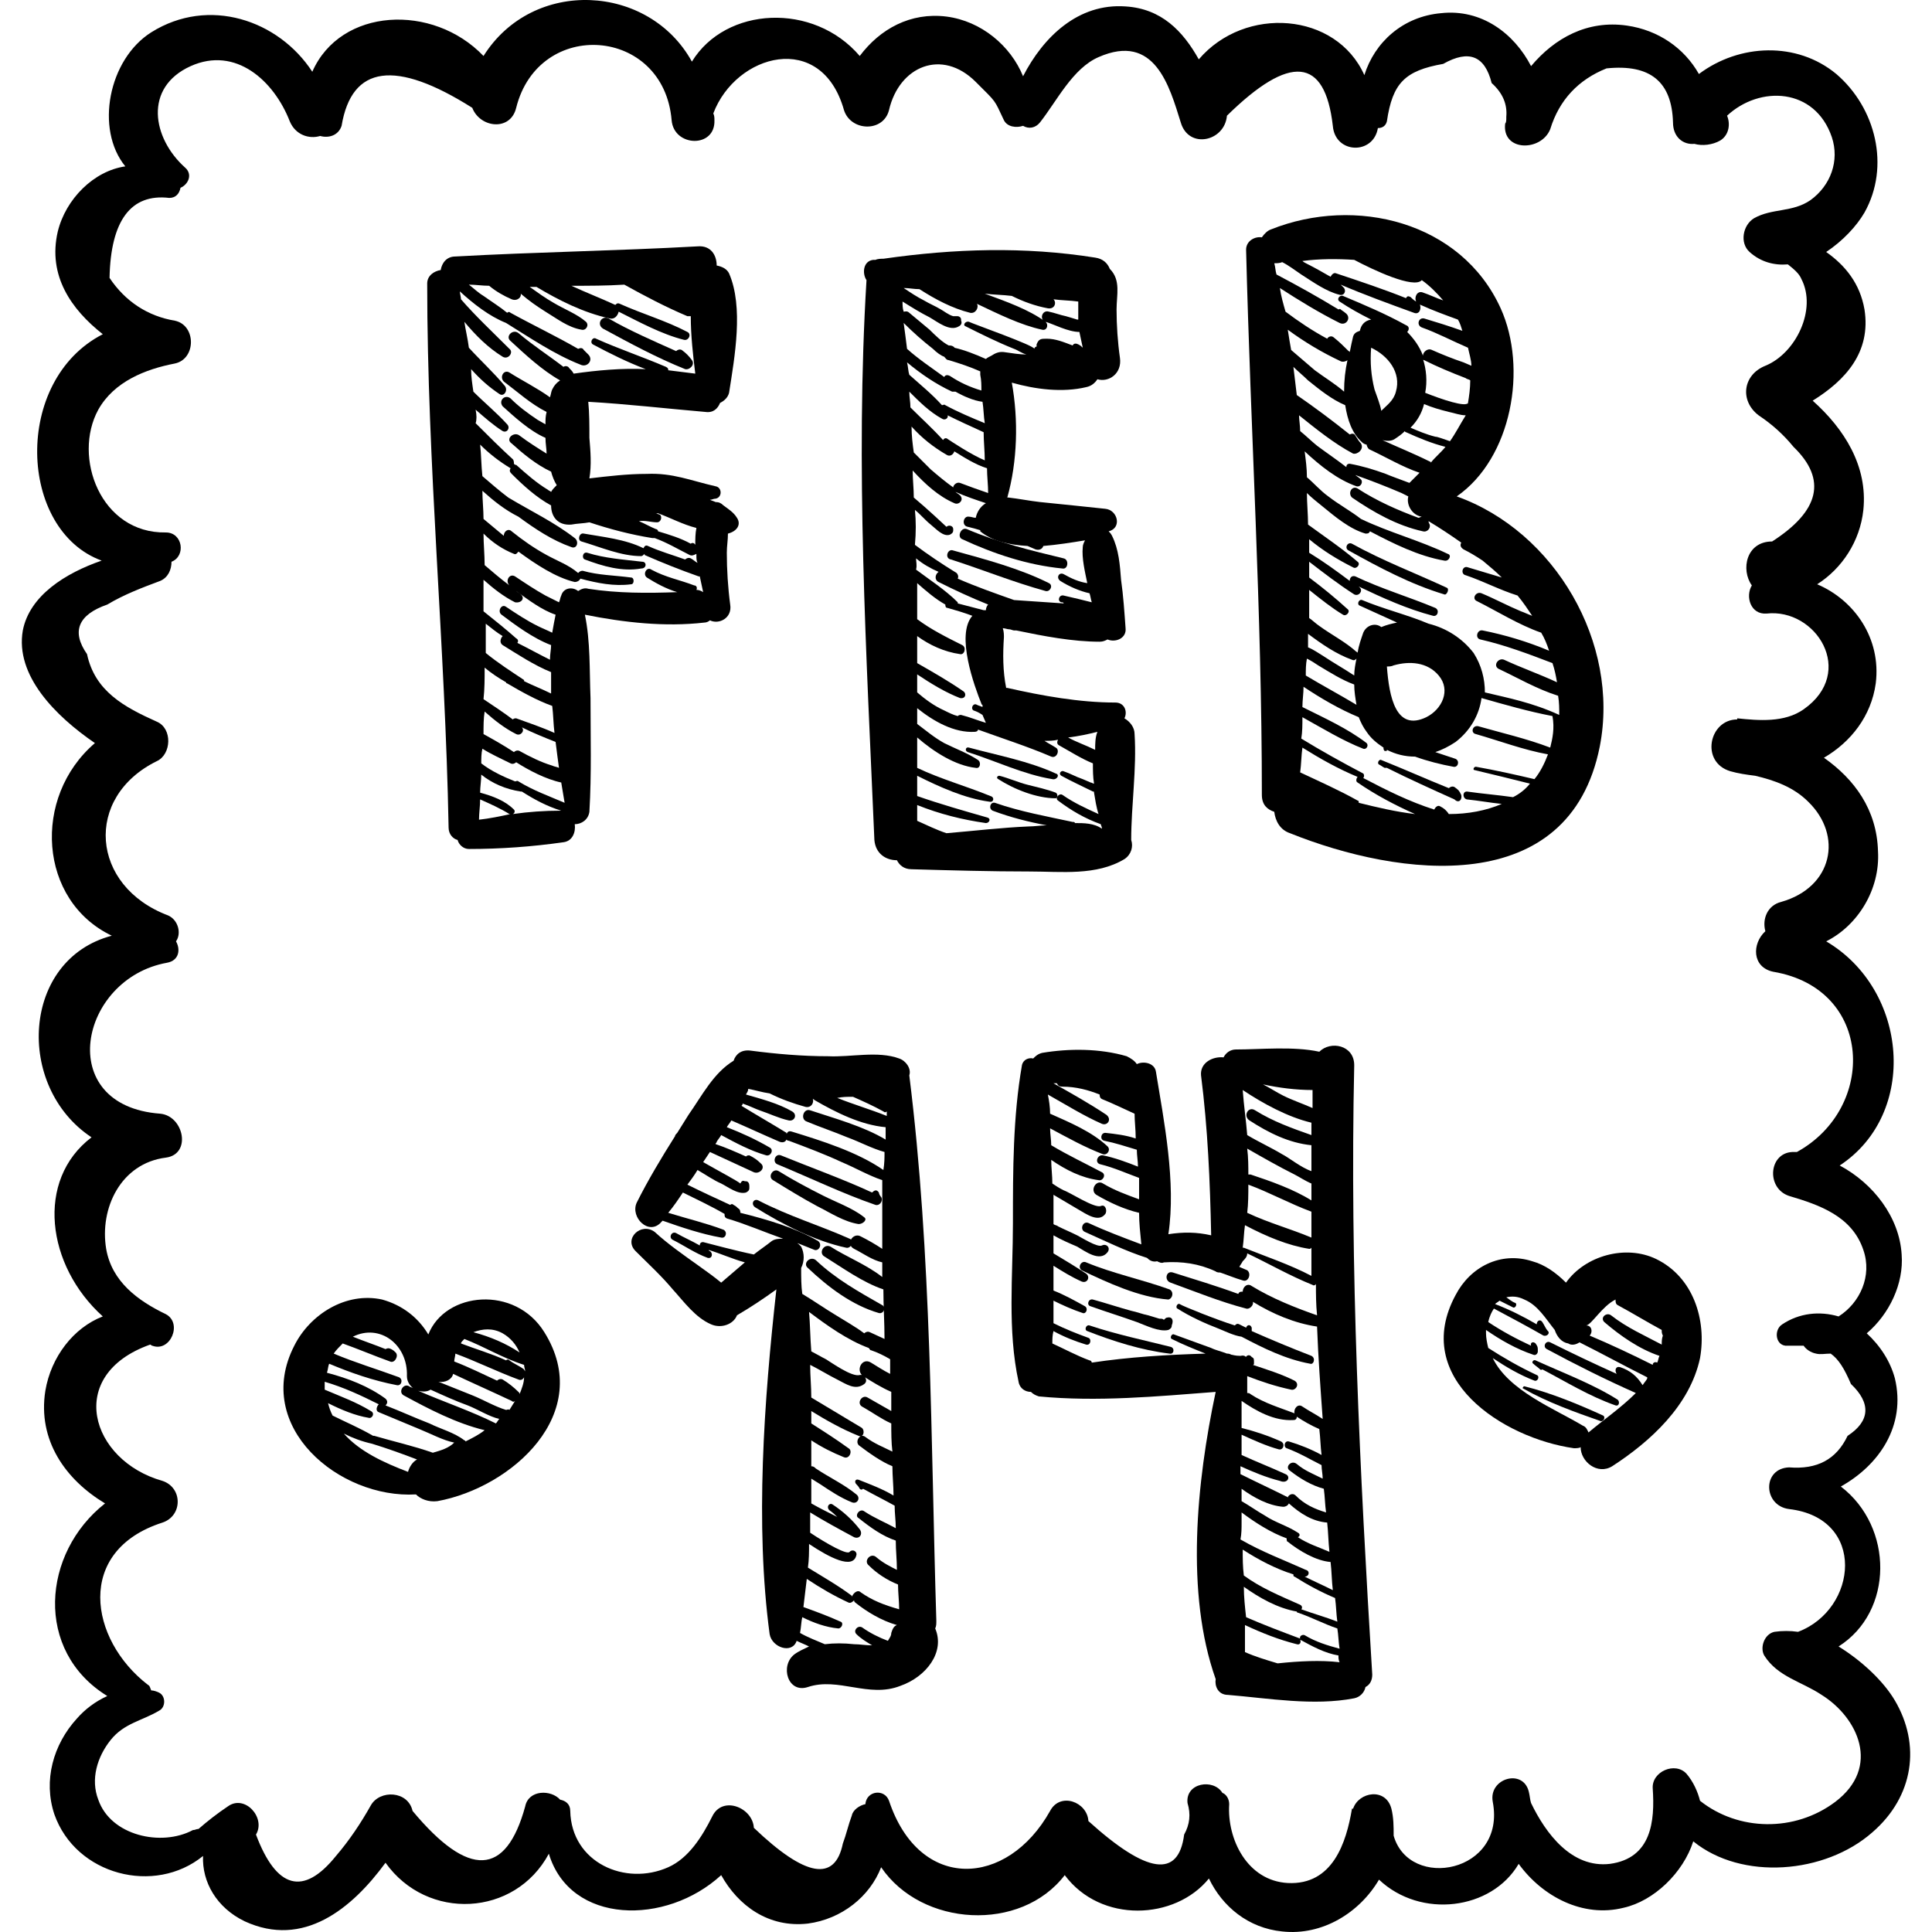 <?xml version="1.0" encoding="iso-8859-1"?>
<!-- Uploaded to: SVG Repo, www.svgrepo.com, Generator: SVG Repo Mixer Tools -->
<!DOCTYPE svg PUBLIC "-//W3C//DTD SVG 1.1//EN" "http://www.w3.org/Graphics/SVG/1.1/DTD/svg11.dtd">
<svg fill="#000000" version="1.1" id="Capa_1" xmlns="http://www.w3.org/2000/svg" xmlns:xlink="http://www.w3.org/1999/xlink" 
	 width="800px" height="800px" viewBox="0 0 524.849 524.85"
	 xml:space="preserve">
<g>
	<g>
		<path d="M514.771,461.97c-3.061-5.202-8.874-10.71-15.3-14.688c14.993-9.486,14.993-32.437,0.611-43.452
			c10.404-5.814,17.748-16.524,14.688-29.376c-1.225-4.59-3.979-8.874-7.65-12.24c6.12-5.202,10.099-13.464,9.486-21.42
			c-0.612-10.098-7.65-19.278-16.83-24.174c21.42-14.076,18.666-47.736-3.672-60.894c8.567-4.284,14.688-14.076,14.076-24.48
			c-0.307-11.322-6.427-19.584-14.688-25.398c7.344-4.284,12.853-11.322,14.076-20.196c1.53-12.24-5.814-22.644-15.912-26.928
			c6.732-4.284,11.628-11.628,12.546-20.196c1.225-11.934-5.202-22.032-13.77-29.682c8.874-5.508,15.912-13.158,14.076-24.786
			c-1.225-7.038-5.202-11.934-10.404-15.606c4.59-3.06,8.262-7.038,10.404-10.71c7.038-12.546,3.06-28.458-7.65-37.638
			c-10.71-8.874-26.316-8.262-37.332,0l0,0c-3.978-7.038-11.016-11.934-19.584-13.158c-10.71-1.53-19.584,3.366-26.01,11.016
			c-4.59-8.874-13.464-15.606-24.48-14.382c-10.403,0.918-18.054,7.956-20.808,16.83c-7.65-17.136-32.437-18.972-44.982-4.284
			c-4.283-7.65-10.098-13.77-19.89-14.382c-12.852-0.918-22.338,8.262-27.846,18.972c-3.366-8.262-11.322-14.994-20.809-16.218
			c-9.792-1.224-18.054,3.366-23.562,10.71c-12.546-14.688-36.414-13.464-45.594,1.53c-11.628-21.114-43.146-22.95-56.61-1.53
			C117.583,0.828,92.49,2.052,84.84,19.494C75.661,5.418,56.688-1.008,41.083,8.784c-11.628,7.344-15.3,26.316-7.038,36.414
			c-8.568,1.224-16.218,8.874-18.36,17.748c-2.754,11.934,3.672,21.114,12.24,27.846c-24.48,12.546-22.95,53.244-0.306,61.506
			c-9.792,3.366-19.584,9.486-21.42,18.972c-2.142,12.24,8.874,23.256,19.584,30.6c-17.136,14.688-15.3,42.84,4.59,52.326
			c-24.48,6.426-26.316,41.004-5.508,54.774c-15.3,11.628-12.24,34.884,3.06,48.654c-7.956,3.06-14.076,11.016-15.606,20.196
			c-2.142,13.464,5.508,24.174,16.218,30.6c-17.136,13.464-19.278,40.086,0.612,52.326c-3.366,1.53-6.12,3.672-8.262,6.12
			c-6.426,7.038-9.18,16.83-6.12,26.01C20.581,509.4,42,514.908,55.158,504.198c-0.306,7.038,3.672,14.076,11.322,17.748
			c15.912,7.344,29.07-3.366,38.25-15.912c11.322,15.912,35.19,14.688,44.37-2.448c5.814,19.278,31.824,19.584,46.818,5.814
			c4.59,8.262,12.852,14.382,23.562,13.157c9.18-1.224,16.83-7.344,19.89-15.3c11.016,16.218,37.944,17.748,49.878,2.143
			c9.792,13.157,29.988,12.239,39.168,0.918c3.673,7.649,10.711,13.464,19.891,14.382c11.016,1.224,21.114-5.202,26.315-14.076
			c11.322,10.71,30.601,8.262,37.944-4.284c6.426,8.874,17.442,14.688,28.458,11.935c8.262-1.837,16.218-9.486,18.972-18.055
			c13.158,10.71,35.803,8.874,48.654-2.448C519.973,487.979,521.809,473.904,514.771,461.97z M498.553,489.51
			c-11.017,8.263-26.316,7.956-36.721-0.306c-0.611-2.448-1.836-5.202-3.672-7.344c-3.06-3.366-9.486-0.612-9.18,3.978
			c0.611,8.874-0.307,18.972-11.628,20.502c-10.404,1.224-17.442-8.262-21.42-16.523c-0.307-0.918-0.307-1.837-0.612-3.061
			c-1.53-6.426-11.016-3.672-9.792,2.754c3.672,19.278-22.644,24.174-26.928,9.181c0-2.448,0-4.896-0.612-7.345
			c-1.53-5.813-8.874-4.59-10.404,0h-0.306c-1.53,9.181-5.202,20.809-17.442,20.196c-11.016-0.612-16.523-11.934-15.911-21.42
			c0-1.53-0.919-2.754-1.837-3.061c-2.447-3.978-10.098-2.754-9.485,2.755c0.918,3.06,0.611,5.813-0.918,8.567
			c-1.53,11.935-10.099,10.71-26.01-3.672c-0.307-5.202-7.65-7.956-10.404-2.754c-11.628,20.808-35.497,22.032-43.759-2.754
			c-1.224-3.366-6.12-2.754-6.426,0.918c-1.53,0.306-3.366,1.53-3.672,3.06c-0.918,2.448-1.53,5.202-2.448,7.65
			c-2.142,10.404-10.098,9.18-24.174-4.284c-0.306-5.508-8.568-8.874-11.322-3.06c-2.754,5.508-6.426,11.321-11.934,13.77
			c-11.628,5.202-26.316-1.224-26.622-15.3c0-1.836-1.224-2.754-2.754-3.06c-2.448-2.754-8.568-2.754-9.486,1.836
			c-5.202,18.972-15.3,19.584-30.6,1.224c-1.224-5.508-8.874-5.813-11.322-1.53c-2.754,4.896-5.814,9.486-9.486,13.771
			c-8.874,11.016-16.218,8.874-21.726-5.814c2.754-4.59-3.06-11.016-7.65-7.649c-2.754,1.836-5.508,3.978-7.956,6.12
			c-0.612,0-0.918,0.306-1.53,0.306c-8.568,4.59-22.338,1.53-25.704-8.262c-2.142-5.509-0.306-11.628,3.366-16.219
			c3.672-4.59,8.568-5.201,13.158-7.956c1.836-0.918,1.836-3.978,0-4.896c-0.612-0.306-1.53-0.612-2.142-0.612
			c-0.306-0.611-0.306-1.224-0.918-1.529c-15.912-12.24-19.89-36.414,3.978-44.064c5.508-1.836,5.508-9.486,0-11.322
			c-19.584-5.508-26.622-28.764-3.366-37.025c0.306,0,0.306,0.306,0.612,0.306c4.896,1.836,8.262-6.12,3.672-8.568
			c-7.65-3.672-14.688-8.874-16.218-17.748c-1.836-11.016,3.978-23.256,16.218-24.785c7.038-0.918,4.896-11.322-1.53-11.935
			c-29.07-2.142-22.032-36.72,1.836-41.004c3.366-0.612,3.672-3.672,2.448-5.814c1.53-2.142,0.612-5.814-2.142-7.038
			c-21.114-7.956-22.95-32.13-3.06-41.922c3.978-1.836,4.284-8.874,0-10.71c-8.874-3.978-16.83-8.262-18.972-18.36
			c-4.284-6.12-2.448-10.71,5.508-13.464c4.59-2.754,9.486-4.59,14.382-6.426c2.142-0.918,3.06-3.06,3.06-5.202
			c3.978-1.53,3.06-7.956-1.53-7.956c-17.748,0.306-25.398-20.502-18.36-33.354c4.284-7.65,12.852-11.016,20.808-12.546
			c5.814-1.224,5.814-10.404,0-11.628c-7.344-1.224-13.464-5.202-17.748-11.628c0.306-15.606,5.814-22.95,16.218-21.726
			c1.836,0,2.754-1.224,3.06-2.754c2.142-0.918,3.366-3.672,1.224-5.508c-8.874-7.956-11.322-21.726,1.53-27.54
			c12.24-5.508,22.644,3.979,26.928,14.994c1.53,3.672,5.202,4.896,8.262,3.978c2.142,0.612,4.896,0,5.814-2.754
			c2.754-16.524,14.688-18.054,35.496-4.896c2.142,5.508,10.404,6.426,11.934,0c6.12-24.48,40.086-22.032,42.228,3.366
			c0.612,7.344,11.934,7.65,11.628,0c0-0.612,0-1.224-0.306-1.836c6.12-16.218,29.376-22.644,35.496-0.918
			c1.836,5.814,10.71,6.12,12.24,0c2.754-11.934,14.382-16.83,23.562-7.65c5.814,5.814,4.896,4.59,7.65,10.404
			c0.918,1.836,3.366,2.142,5.202,1.53c1.529,0.918,3.365,0.612,4.59-0.918c4.59-5.814,8.874-14.688,15.912-17.748
			c15.3-6.732,19.277,7.956,22.338,17.748c2.142,7.344,11.934,5.202,12.546-1.836c17.136-16.83,26.622-15.912,28.764,2.754
			c0.612,7.65,11.017,7.956,12.24,0.612c1.224,0,2.142-0.612,2.448-1.836c1.529-10.404,4.896-13.77,15.3-15.606
			c7.038-3.978,11.322-2.142,13.158,5.202c3.06,2.754,4.283,5.814,3.978,9.18v0.306l0,0c0,0.612,0,1.224-0.306,1.53
			c-0.918,7.65,9.792,7.65,12.24,1.53c2.447-7.956,7.649-13.464,15.3-16.524c11.934-1.224,17.748,3.672,18.054,14.688
			c0,3.978,2.754,6.12,5.814,5.814c2.142,0.612,4.896,0.306,7.037-0.918c2.448-1.53,2.755-4.59,1.837-6.732
			c8.874-8.262,23.867-7.65,28.458,5.814c2.142,6.426-0.307,13.158-5.814,17.136c-4.896,3.366-10.404,2.142-15.3,4.896
			c-3.061,1.836-3.979,6.732-1.224,9.18c3.06,2.754,6.731,3.672,10.403,3.366c1.53,1.224,3.061,2.448,3.672,3.978
			c4.284,8.262-1.529,20.196-9.792,23.562c-6.12,2.448-7.038,9.486-1.836,13.464c3.672,2.448,6.732,5.202,9.486,8.568
			c9.18,8.874,7.038,17.442-5.814,25.704c-7.038,0-8.567,7.65-5.508,11.934c-1.836,3.06-0.306,7.956,3.979,7.65
			c13.464-1.53,24.479,15.912,10.098,26.01c-5.202,3.672-12.24,3.06-18.054,2.448c0,0,0,0,0,0.306
			c-7.65,0-10.099,11.628-1.836,14.076c2.142,0.612,4.283,0.918,6.731,1.224c5.202,1.224,10.404,3.06,14.382,7.038
			c9.486,9.18,6.732,23.256-7.344,27.234c-3.672,0.918-5.202,4.59-4.284,7.956c-3.672,3.366-3.672,9.792,2.143,11.016
			c27.233,4.59,28.151,37.025,6.426,48.96c-0.306,0-0.612,0-0.612,0c-7.038-0.306-7.956,9.792-1.529,11.934
			c8.262,2.448,17.136,5.508,20.195,14.688c2.448,7.038-0.918,14.382-6.731,18.054c-5.202-1.53-10.71-0.918-15.3,2.143
			c-2.448,1.529-1.837,6.119,1.529,5.813c1.53,0,3.061,0,4.284,0c0.612,0.918,1.836,1.836,3.366,2.142c1.224,0.307,2.448,0,3.978,0
			c2.143,1.53,3.672,3.979,5.509,8.263c5.508,5.202,5.201,10.098-0.919,14.076c-3.06,6.426-8.262,9.18-15.911,8.567
			c-7.345,0.307-7.038,10.404,0,11.322c21.113,2.448,18.666,27.233,2.447,33.354c-2.142-0.306-4.283-0.306-6.426,0
			c-2.754,0.612-3.978,4.284-2.754,6.427c3.672,5.813,10.098,7.038,15.606,10.71C504.672,466.56,511.099,480.024,498.553,489.51z"/>
		<path d="M41.694,361.908L41.694,361.908"/>
		<path d="M308.221,199.422c0-1.836-1.225-3.366-2.754-4.284c0.918-1.836,0-4.284-2.448-4.284c-9.792,0-19.891-1.836-29.376-3.978
			h-0.307c-0.918-4.59-0.918-9.18-0.611-13.77c0-0.612,0-1.53-0.307-2.448c0.612,0,1.225,0.306,1.836,0.306
			c0.307,0,0.918,0.306,1.225,0.306c0.306,0,0.611,0,0.611,0c7.345,1.53,15.301,3.06,22.645,3.06c0.918,0,1.53-0.306,2.142-0.612
			c2.143,0.918,5.202-0.306,4.896-3.06c-0.306-4.284-0.612-8.874-1.225-13.158c-0.306-3.978-0.611-8.262-2.447-11.934
			c-0.307-0.612-0.612-0.918-0.918-1.224l0,0c3.672-0.918,2.447-5.814-0.918-6.12c-5.814-0.612-11.628-1.224-17.748-1.836
			c-2.754-0.306-5.814-0.918-8.568-1.224c0,0,0,0-0.306,0c2.754-9.792,3.06-21.114,1.224-31.212
			c6.426,1.836,13.771,2.754,20.196,1.224c1.529-0.306,2.447-1.224,3.06-2.142c3.061,0.918,6.732-1.53,6.12-5.814
			c-0.612-4.284-0.918-8.874-0.918-13.158c0-3.978,1.224-7.956-1.836-11.016c-0.612-1.53-1.836-2.754-3.979-3.06
			c-19.277-3.06-38.25-2.448-57.528,0.306c-0.612,0-1.53,0-2.142,0.306c-0.306,0-0.306,0-0.612,0
			c-2.754,0.306-3.06,3.672-1.836,5.508c-3.06,50.184,0,102.204,2.142,152.082c0.306,3.672,3.06,5.508,6.12,5.508
			c0.612,1.224,1.836,2.448,3.978,2.448c10.71,0.306,21.421,0.612,32.131,0.612c8.567,0,18.054,1.224,25.703-3.366
			c1.837-1.224,2.448-3.366,1.837-5.202C307.303,218.7,308.833,208.908,308.221,199.422z M297.511,203.706
			c-2.448-1.224-5.202-2.142-7.345-3.366c2.754-0.306,5.508-0.918,7.956-1.53C297.511,200.34,297.511,202.176,297.511,203.706z
			 M245.185,81.918c2.448,1.53,4.896,3.06,7.344,4.284c2.142,1.224,5.508,3.978,7.956,2.448c0.612-0.306,0.918-0.918,0.612-1.53
			v-0.306c0-0.612-0.612-0.918-0.918-0.918h-0.306c-0.306,0-0.612,0-0.918,0c-1.224-0.306-2.754-1.53-3.366-1.836
			c-1.53-0.918-3.06-1.53-4.59-2.448c-1.836-0.918-3.672-2.142-5.508-3.366c1.53,0,2.754,0.306,4.284,0.306
			c4.284,2.754,8.874,5.202,13.77,6.426c1.531,0.306,2.449-1.53,1.836-2.448c5.814,2.754,11.935,5.813,17.748,7.038
			c1.225,0.306,1.836-1.224,0.918-2.142c-4.59-3.366-10.71-5.508-16.523-7.65c2.448,0.306,4.896,0.306,7.344,0.612
			c3.061,1.53,6.426,2.754,9.792,3.366c1.836,0.306,2.448-1.53,1.53-2.448c2.142,0.306,4.59,0.306,6.731,0.612
			c0,1.224,0,2.142,0,3.366c0,0.612,0,0.918,0,1.53c0,0,0,0-0.306,0c-0.918-0.306-3.06-0.918-3.06-0.918
			c-1.53-0.306-3.061-0.918-4.591-1.224c-1.836-0.612-2.754,2.142-0.918,2.754c2.143,0.612,6.12,2.754,9.181,2.754
			c0.306,1.53,0.611,2.754,0.918,4.284c-0.307-0.306-0.612-0.612-1.225-0.918c-0.611-0.306-1.224-0.306-1.529,0.306
			c-2.448-0.918-4.59-1.836-7.038-1.836c-1.53,0-2.143,0-2.754,1.53c0,0.306,0,0.612,0,0.612c-0.307,0-0.612,0.306-0.612,0.612
			c0-0.918-16.524-6.732-17.749-7.344c-0.918-0.306-1.836,0.918-0.918,1.224c4.285,2.142,8.569,4.284,13.159,6.12
			c0.918,0.306,2.142,1.224,3.366,1.53c-1.837,0-3.673-0.306-5.814-0.612c-1.53-0.306-2.754,0.306-3.672,0.918
			c-0.612,0.306-1.224,0.612-1.53,0.918c-2.754-1.224-5.814-2.448-8.568-3.06c0,0,0-0.306-0.306-0.306
			c-0.306-0.306-0.918-0.306-1.224-0.306c-1.836-0.918-3.978-3.06-5.202-4.284c-1.836-1.53-3.672-3.06-5.508-4.59
			c-0.612-0.612-1.224-0.306-1.53-0.306C245.185,83.754,245.185,82.836,245.185,81.918z M245.49,87.732
			c2.448,2.448,5.202,4.896,7.956,7.038c0.918,0.918,2.142,1.836,3.06,2.142c0.306,0.306,0.612,0.918,1.224,0.918
			c3.06,0.918,5.813,1.836,8.568,3.06c0,0.306,0,0.612,0,0.918c0.307,1.53,0.307,2.754,0.307,4.284
			c-3.061-0.918-5.814-2.142-8.569-3.978c-0.612-0.306-1.224-0.306-1.53,0.306c-3.366-2.448-7.038-4.896-10.098-7.65
			C246.103,92.322,245.796,89.874,245.49,87.732z M246.408,98.442c3.672,3.06,7.65,5.814,12.24,7.956c0.306,0,0.612,0,0.918,0
			c2.142,1.224,4.896,2.448,7.344,2.754c0.307,1.836,0.307,3.978,0.612,5.814c-3.672-1.53-7.345-3.06-10.71-4.896
			c-0.306-0.306-0.612,0-0.918,0c-2.754-3.06-5.814-5.508-8.874-8.262C246.714,100.89,246.714,99.666,246.408,98.442z
			 M247.326,110.682c0-1.53-0.306-2.754-0.306-4.284c2.754,2.754,5.508,5.508,8.874,7.344c0.918,0.612,1.836-0.306,1.53-0.918
			c3.06,1.53,6.426,3.06,9.793,4.59c0,2.448,0.306,5.202,0.306,7.65c-3.672-1.53-9.181-5.202-10.099-5.814
			c-0.306-0.306-0.918-0.306-1.224,0.306C253.446,116.496,250.386,113.742,247.326,110.682z M247.632,115.884
			c2.754,3.06,5.814,5.508,9.486,7.65c0.918,0.612,1.836,0,2.142-0.918c2.448,1.53,5.814,3.672,8.875,4.59
			c0,2.142,0.306,4.59,0.306,6.732l0,0c-2.754-0.918-5.203-1.836-7.651-2.754c-0.918-0.306-1.836,0.612-1.836,1.224
			c-2.142-1.53-3.978-3.06-6.12-4.896c-1.53-1.53-3.06-3.06-4.59-4.59C247.938,120.78,247.632,118.332,247.632,115.884z
			 M248.55,138.528c1.53,1.224,2.754,2.754,4.284,3.978c1.53,1.224,3.366,3.366,5.202,2.754c0.612-0.306,0.918-0.612,0.918-1.224
			v-0.306c0-0.918-1.224-1.224-1.836-0.612c0,0-5.202-4.896-8.874-7.956c0-2.448-0.306-4.896-0.306-7.344
			c3.366,3.672,7.038,7.038,11.322,8.874c1.224,0.612,2.754-0.918,1.53-2.142c-0.306-0.306-0.918-0.612-1.224-0.918
			c2.754,1.224,5.508,2.142,8.262,3.06c-1.53,0.918-2.448,2.448-2.754,3.978c-0.612,0-1.224-0.306-1.836-0.306
			c-1.53-0.306-2.142,2.448-0.306,2.754c1.225,0.306,2.448,0.612,3.366,0.918c0,0,0,0,0,0.306c3.366,2.754,7.956,3.672,12.853,3.978
			c0.612,0.306,1.53,0.612,2.142,0.918c0.918,0.306,1.836,0,2.143-0.918c3.672-0.306,7.649-0.918,11.321-1.53
			c-0.306,0.612-0.611,1.224-0.611,1.836c-0.307,3.06,0.611,6.732,1.224,9.792c-2.142-0.306-4.284-1.224-6.426-2.448
			c-1.224-0.612-2.142,0.918-0.918,1.836c2.448,1.53,5.202,2.754,7.956,3.366c0.306,0.918,0.306,1.53,0.611,2.448
			c-2.447-0.612-4.896-1.224-7.649-1.836c-1.225-0.306-1.836,1.53-0.612,1.836c0.307,0,0.612,0,0.612,0.306
			c-4.59-0.306-8.874-0.612-13.464-0.918c-5.202-1.836-10.404-3.672-15.301-5.814c0.306-0.612,0-1.224-0.306-1.53
			c-3.978-2.448-7.65-4.896-11.322-7.65C248.856,144.648,248.856,141.588,248.55,138.528z M248.856,151.686
			c1.836,1.53,3.978,2.754,6.12,3.672c-0.918,0.612-1.224,2.142,0,2.754c4.284,2.142,8.875,4.284,13.465,6.12
			c-0.306,0.306-0.612,0.918-0.612,1.53c-0.306,0-0.306,0-0.611,0c-2.448-0.612-4.591-1.224-7.039-1.836v-0.306
			c-3.366-3.366-7.65-6.12-11.322-8.874C249.162,153.522,248.856,152.604,248.856,151.686z M261.708,187.794
			c-3.978-2.754-8.262-5.202-12.546-7.65c0-2.448,0-4.896,0-7.344c3.366,2.448,7.344,4.284,11.628,4.896
			c1.224,0.306,1.836-1.836,0.612-2.448c-4.284-2.142-8.568-4.284-12.24-7.038c0-3.366,0-6.732,0-9.792
			c2.448,2.142,4.896,4.284,7.65,5.814c0,0.306,0,0.918,0.612,0.918c2.142,0.612,4.284,1.224,6.732,2.142
			c-4.59,5.202,0.612,19.278,2.448,23.868c0,0,0,0.306,0.306,0.306c0,0.306,0,0.612,0,0.612c-0.612-0.306-0.918-0.306-1.53-0.612
			c-0.918-0.612-1.836,0.918-0.918,1.53c0.918,0.306,1.53,0.612,2.448,1.224c0.307,0.612,0.612,1.53,0.918,2.142
			c-2.142-0.612-4.285-1.53-6.732-2.142c-0.306,0-0.612,0-0.918,0.306c-1.224-0.306-2.448-0.918-3.672-1.53
			c-2.754-1.224-5.202-3.06-7.344-4.896c0-1.53,0-3.06,0-4.896c3.672,2.448,7.65,4.896,11.628,6.426
			C262.32,189.936,262.626,188.406,261.708,187.794z M292.002,223.596c0-0.306-0.306-0.306-0.611-0.306
			c-7.038-1.53-14.076-2.754-21.114-5.202c-1.224-0.306-1.836,1.53-0.612,2.142c4.896,1.836,9.792,3.06,14.688,3.978
			c-1.53,0-3.366,0.306-4.896,0.306c-7.344,0.306-14.994,1.224-22.338,1.836c-2.754-0.918-5.202-2.142-7.956-3.366
			c0-1.53,0-3.06,0-4.284c6.12,2.448,12.24,3.978,18.667,4.896c0.918,0,1.53-1.224,0.307-1.53
			c-6.427-1.836-12.853-3.672-18.973-5.814c0-1.836,0-3.672,0-5.508c6.12,3.06,12.852,6.12,19.584,7.038
			c1.225,0.306,1.53-1.224,0.307-1.53c-6.733-2.754-13.465-4.59-19.891-7.65c0-2.754,0-5.508,0-8.262
			c4.59,3.978,10.404,7.65,15.913,8.262c1.224,0.306,1.53-1.53,0.612-2.142c-2.755-1.836-6.121-3.06-9.181-4.59
			c-2.754-1.53-4.896-3.366-7.344-5.202c0-1.53,0-2.754,0-4.284c4.59,3.672,10.098,6.732,15.607,6.426
			c0.611,0,0.918-0.306,0.918-0.612c6.731,2.448,13.464,4.59,19.89,7.344c1.53,0.612,2.448-1.836,1.225-2.448
			c-0.919-0.612-2.143-1.224-3.061-1.836c1.224,0,2.448,0,3.672-0.306c-0.306,0.612-0.306,1.224,0.307,1.53
			c2.754,1.53,6.119,3.672,9.18,4.896c0,1.836,0,3.672,0.306,5.508c-0.306,0-0.612-0.306-0.918-0.306
			c-0.612-0.306-1.53-0.612-2.142-0.918c-1.836-0.612-3.366-1.53-5.202-2.142c-0.612-0.306-1.53,0.612-0.612,1.224
			c2.754,1.53,5.508,2.754,8.568,4.284c0.306,0,0.306,0,0.306,0.306c0.307,1.836,0.612,3.978,1.225,5.814
			c-3.366-1.53-6.732-3.06-9.792-5.202c-0.918-0.612-2.143,0.918-1.225,1.53c3.672,2.754,7.344,4.896,11.628,6.426
			c0,0.306,0.307,0.612,0.307,1.224C297.205,223.596,294.451,223.596,292.002,223.596z"/>
		<path d="M395.737,134.856c14.994-10.404,19.278-34.884,11.934-51.102c-10.71-23.562-39.474-30.6-62.424-21.42
			c-0.918,0.306-1.836,1.224-2.448,2.142c-1.836-0.306-4.283,0.918-4.283,3.366c1.224,49.266,4.283,98.532,4.283,148.104
			c0,2.754,1.53,3.978,3.366,4.59c0.307,2.448,1.53,4.896,4.284,5.814c29.682,11.934,75.888,18.054,84.15-23.562
			C440.107,174.636,422.359,144.342,395.737,134.856z M393.901,119.862c-1.836-0.612-3.366-1.224-3.979-1.224
			c-2.447-0.612-4.59-1.53-6.731-2.448c1.836-1.836,3.06-3.978,3.672-6.426c2.142,0.918,4.284,1.53,6.732,2.142
			c1.529,0.306,3.06,0.918,4.59,0.918C396.655,115.272,395.431,117.72,393.901,119.862z M375.541,119.556
			c1.225,0.306,2.448,0.306,3.366-0.306s1.836-1.224,2.754-2.142c0,0,0,0.306,0.307,0.306c3.365,1.53,7.037,3.06,10.71,3.978
			c-1.225,1.53-2.755,2.754-3.979,4.284c0,0,0-0.306-0.306-0.306C384.109,123.228,379.519,121.392,375.541,119.556
			C375.235,119.556,375.235,119.556,375.541,119.556z M373.399,105.786c-0.918-3.672-1.224-7.344-0.918-11.322
			c4.59,2.142,8.262,6.732,6.731,11.934c-0.611,2.448-2.447,3.672-3.978,5.202C374.929,109.764,374.011,107.622,373.399,105.786z
			 M398.796,109.458C398.796,109.764,398.491,109.764,398.796,109.458c-0.611,1.224-7.038-0.918-11.628-2.754
			c0.612-3.06,0.307-6.426-0.611-9.18c0,0,0,0.306,0.306,0.306c3.672,1.836,7.344,3.366,11.322,4.896
			c0.306,0.306,0.918,0.306,1.224,0.612C399.409,105.48,399.103,107.622,398.796,109.458z M367.891,70.596
			c5.201,2.754,16.218,7.956,18.359,5.508c2.143,1.53,3.979,3.366,5.814,5.508c-1.836-0.612-3.672-1.53-5.508-2.142
			c-1.53-0.612-2.448,1.224-1.836,2.448c-0.612-0.306-1.225-0.918-1.53-1.224c-0.612-0.306-0.918-0.306-1.225,0.306
			c-6.119-2.448-12.546-4.59-18.972-6.732c-0.612-0.306-1.224,0.306-1.53,0.918c-2.142-1.224-4.283-2.448-6.119-3.366
			c-0.612-0.306-1.225-0.612-1.53-0.918C358.405,70.29,363.301,70.29,367.891,70.596z M347.695,78.246
			c5.202,3.366,10.71,6.732,16.218,9.486c1.836,0.918,3.366-1.53,1.53-2.754c-0.306-0.306-0.918-0.612-1.224-0.918
			c-0.307-0.306-0.307,0-0.612,0c-5.508-3.366-11.017-6.426-16.83-9.486c-0.306-0.918-0.306-2.142-0.612-3.06l0,0
			c0.612,0,1.53,0,2.143-0.306c1.836,0.918,3.365,2.142,5.201,3.366c3.366,2.142,6.732,4.59,10.404,5.508
			c1.225,0.306,1.836-0.918,1.225-1.836c-0.307-0.306-0.612-0.612-0.918-0.918c6.426,2.754,13.157,5.202,19.89,7.65
			c1.53,0.612,2.142-1.224,1.53-2.448c0,0,0,0.306,0.306,0.306c3.366,1.53,6.731,2.754,10.098,3.978
			c0.612,0.918,0.918,2.142,1.225,3.06c-3.366-1.224-7.345-2.448-10.404-3.366c-1.53-0.306-2.142,1.836-0.612,2.448
			c4.284,1.53,8.263,3.672,12.546,5.508c0.307,1.53,0.918,3.366,0.918,4.896c-0.611-0.306-1.529-0.612-2.142-0.918
			c-2.754-0.918-5.813-2.142-8.568-3.366c-1.224-0.612-2.447,0.612-2.447,1.53c-0.918-2.448-2.448-4.59-4.284-6.426
			c0.612-0.612,0.612-1.53-0.306-1.836c-5.509-3.06-11.322-5.508-17.137-7.956c-0.918-0.306-1.836,0.918-0.918,1.53
			c2.754,1.836,5.508,3.366,8.568,4.896c-1.836,0.306-2.754,1.53-3.061,3.06c-0.918,0.306-1.529,0.612-1.836,1.53
			c-0.306,1.224-0.611,2.754-0.918,4.284c0,0,0-0.306-0.306-0.306c-1.224-1.224-2.448-2.448-3.979-3.672
			c-0.611-0.612-1.529-0.306-1.836,0.306c-3.978-2.142-7.649-4.59-11.321-7.344C348.613,82.53,348,80.388,347.695,78.246z
			 M349.836,89.568c4.591,3.366,9.181,6.12,14.383,8.568c0.611,0.306,1.529,0,1.836-0.306c-0.612,2.754-0.918,5.508-0.918,8.568
			c-2.448-2.142-5.509-3.978-7.956-5.814c-2.143-1.836-4.284-3.672-6.427-5.508C350.449,93.546,350.143,91.404,349.836,89.568z
			 M369.727,120.474c-0.612-0.612-0.918-1.224-1.53-2.142c-0.306-0.612-0.918-0.612-1.53-0.306
			c-4.59-3.672-9.485-7.344-14.382-10.71c-0.306-2.448-0.612-5.202-0.918-7.65c1.224,1.224,2.754,2.448,3.979,3.672
			c3.06,2.448,6.426,5.202,10.098,6.732c0.612,3.978,1.836,7.65,4.59,10.098c0.306,0.306,0.918,0.612,1.224,0.612
			c0,0.306,0.307,0.918,0.612,1.224c4.59,2.142,9.18,4.896,13.771,6.426c-0.918,0.918-1.836,1.836-2.754,2.754
			c-2.448-0.918-5.814-2.142-6.427-2.448c-3.366-1.224-6.426-2.142-9.792-2.754c-0.611,0-0.918,0.306-0.918,0.918
			c-2.754-2.142-5.508-3.978-7.956-5.814c-1.529-1.224-3.06-2.754-4.59-3.978c0-1.53-0.306-3.06-0.306-4.284
			c4.59,3.672,9.485,7.65,14.688,10.404C368.809,123.534,370.645,122.004,369.727,120.474z M369.115,218.088
			c0-0.306,0-0.612-0.306-0.612c-4.896-2.754-10.404-5.202-15.606-7.65c0.306-2.142,0.306-4.59,0.612-6.732
			c4.896,3.06,9.792,5.814,14.994,7.956c-0.307,0.306-0.612,1.224,0,1.53c4.896,3.366,10.098,6.12,15.605,8.568
			C379.212,220.536,374.011,219.312,369.115,218.088z M421.135,203.094L421.135,203.094c-6.427-2.448-13.158-3.978-19.584-5.814
			c-1.53-0.306-2.143,1.836-0.612,2.142c6.426,1.836,12.852,4.284,19.584,5.508l0,0c-0.918,2.448-2.143,4.896-3.672,6.732
			c-5.202-1.224-10.71-2.448-15.912-3.366c-0.612,0-0.918,0.918-0.307,0.918c5.202,1.224,10.099,2.448,14.994,3.672
			c-1.224,1.53-2.754,2.754-4.59,3.672c-4.284-0.612-8.262-0.918-12.546-1.53c-1.224,0-1.224,1.836,0,2.142
			c3.06,0.306,6.426,0.918,9.486,1.224c-4.284,1.836-9.181,2.754-14.382,2.754c-0.612-0.918-1.225-1.53-2.448-2.142
			c-0.612-0.306-1.225,0.306-1.53,0.918c-6.731-2.142-12.852-5.202-19.278-8.568c0.307-0.306,0.307-0.918,0-1.224
			c-5.813-3.06-11.321-6.12-16.83-9.486c0.307-1.836,0.307-3.672,0.307-5.814c5.508,3.06,11.016,6.426,16.523,8.568
			c0.918,0.306,1.53-0.918,0.918-1.53c-5.201-3.978-11.321-6.732-17.441-9.792c0-1.836,0.306-3.672,0.306-5.508
			c4.59,3.06,9.792,6.12,14.994,8.262c0.612,1.53,1.224,2.754,2.142,3.978c1.225,1.836,2.754,3.06,4.591,4.284v0.306
			c0,0.306,0.306,0.612,0.306,0.612h0.306c0.307,0,0.307,0,0.307-0.306c2.447,1.224,4.896,1.836,7.649,1.836
			c3.366,1.224,7.038,2.142,10.404,2.754c1.224,0.306,1.836-1.53,0.612-2.142c-1.836-0.612-3.673-1.224-5.509-1.836
			c1.836-0.612,3.673-1.53,5.509-2.754c3.978-3.06,6.426-7.344,7.038-11.934c6.426,1.836,12.852,3.672,19.277,4.896
			C422.359,197.892,421.747,200.646,421.135,203.094z M358.099,180.756c3.06,1.836,6.426,3.978,9.792,5.202
			c0,1.836,0.306,3.672,0.611,5.508c-4.59-2.754-9.18-5.202-13.77-7.956c0-1.53,0-3.06,0.306-4.59
			C356.263,179.532,357.181,180.144,358.099,180.756z M355.345,175.86c0-1.224,0-2.448,0-3.672
			c3.672,2.754,7.649,5.508,11.934,7.038c0.612,0.306,0.918,0,1.224-0.306c-0.306,1.53-0.611,3.06-0.611,4.59
			c-2.754-1.836-5.509-3.366-8.263-5.202C358.099,177.39,356.875,176.472,355.345,175.86z M376.765,181.062
			c0.611,0,1.224,0,1.836-0.306c4.284-1.224,9.18-0.918,12.239,2.754c3.366,3.979,0.918,9.18-3.365,11.322
			C379.212,198.81,377.376,189.324,376.765,181.062z M403.387,188.1c0-3.672-0.918-7.344-3.061-10.71
			c-3.06-3.978-7.344-6.732-12.24-7.956c-5.813-2.448-12.239-3.978-18.054-6.426c-0.918-0.306-1.53,1.224-0.612,1.53
			c3.366,1.53,6.732,3.06,10.099,4.59c-1.53,0.306-2.754,0.612-4.284,1.224c-1.53-1.224-3.978-0.612-4.896,1.53
			c-0.611,1.836-1.224,3.366-1.529,5.508c0,0,0-0.306-0.307-0.306c-3.06-2.754-6.731-4.59-10.098-7.038
			c-0.918-0.612-1.836-1.53-2.754-2.142c0-2.448,0-4.896,0-7.65c3.06,2.448,6.12,4.896,9.18,6.732
			c0.918,0.612,2.143-0.918,1.225-1.53c-3.366-3.06-6.732-5.814-10.404-8.568c0-1.53,0-2.754,0-4.284
			c3.978,3.06,7.956,6.12,12.24,8.874c1.224,0.612,2.447-0.918,1.529-1.836l-0.306-0.306c6.426,3.06,13.158,6.12,20.196,7.956
			c1.224,0.306,1.836-1.53,0.611-2.142c-7.344-3.06-14.688-5.202-21.726-8.568c-0.918-0.306-1.53,0.306-1.53,1.224
			c-3.672-2.754-7.038-5.202-11.016-7.65c0-1.224,0-2.448,0-3.672c3.672,3.06,7.65,5.508,11.934,7.65
			c0.918,0.612,2.143-0.918,1.225-1.53c-4.284-3.672-8.874-6.732-13.464-10.098c0-2.754-0.307-5.814-0.307-8.568
			c1.225,1.224,2.754,2.448,4.284,3.672c3.366,2.754,7.344,6.12,11.628,7.344c0.612,0,0.918,0,1.224-0.612
			c6.427,3.366,13.158,6.732,20.196,7.956c1.224,0.306,2.143-1.53,0.918-1.836c-7.649-3.672-15.912-5.814-23.562-9.486
			c-2.754-2.142-6.12-3.978-8.874-6.12c-2.143-1.53-3.979-3.672-5.814-5.202c0-2.448-0.306-4.59-0.611-7.038
			c4.283,3.978,8.874,7.65,14.075,9.486c1.225,0.306,1.836-1.224,1.225-1.836c-0.612-0.612-1.225-0.918-1.53-1.224
			c4.284,1.53,8.262,3.06,12.546,4.896c0.612,0.306,1.225,0.612,1.836,0.918c-0.611,2.448,1.225,5.202,3.672,5.508
			c-0.306,0-0.611,0.306-0.918,0.306c-5.813-2.142-11.321-4.59-16.523-7.956c-1.53-0.918-2.754,1.224-1.53,2.448
			c5.814,3.978,12.24,7.65,19.278,9.18c0.918,0.306,2.142-0.612,1.836-1.836c-0.307-0.612-0.307-0.612-0.307-0.918
			c3.061,1.836,5.814,3.672,8.874,5.814c-0.306,0.612-0.306,1.224,0.612,1.836c1.836,0.918,3.366,1.836,5.202,3.06
			c1.836,1.53,3.672,3.06,5.202,4.59c-3.061-0.918-6.12-1.836-9.181-2.754c-1.529-0.612-2.142,1.836-0.611,2.142
			c4.59,1.53,9.18,3.978,14.076,5.508c1.529,1.836,2.754,3.672,3.978,5.508c-0.918-0.306-2.142-0.918-3.06-1.224
			c-3.672-1.53-7.038-3.366-10.71-4.896c-1.53-0.612-2.754,1.53-1.225,2.142c5.508,2.754,11.322,6.426,17.442,8.568
			c0.918,1.53,1.53,3.06,2.142,4.896c-5.813-2.448-11.934-4.284-18.054-5.508c-1.53-0.306-2.142,2.142-0.612,2.448
			c6.732,1.53,13.158,3.979,19.584,6.426c0.612,1.836,0.918,3.366,1.225,5.202c-4.591-2.142-9.792-3.978-14.383-6.12
			c-1.529-0.612-3.06,1.53-1.529,2.448c5.202,2.448,10.403,5.508,16.218,7.344c0.306,1.836,0.306,3.366,0.306,5.202
			C416.239,190.854,409.813,189.63,403.387,188.1z"/>
		<path d="M147.876,361.908c-7.956-12.853-26.928-11.017-31.518,0.611c-2.754-4.59-7.038-7.956-12.546-9.485
			c-9.792-2.143-19.584,3.978-23.868,12.546c-11.322,22.032,12.24,41.616,33.048,40.392c1.224,1.225,3.366,2.143,5.814,1.836
			C139.002,404.136,161.646,383.94,147.876,361.908z M126.15,363.744c5.508,2.142,10.404,5.202,16.218,7.038
			c0,0.611,0.306,1.224,0.306,1.836c0-0.306-0.306-0.306-0.306-0.612c-1.224-0.918-2.754-1.53-3.978-2.448
			c-0.306-0.306-0.612-0.306-0.918,0c-3.978-1.836-8.262-3.06-12.24-4.59C125.232,364.662,125.538,364.356,126.15,363.744z
			 M136.554,362.214c2.142,1.225,3.672,3.061,4.59,5.202c-3.672-2.448-7.956-4.284-12.546-5.508
			C131.046,360.99,133.8,360.684,136.554,362.214z M110.85,399.852c-6.426-2.447-13.158-5.508-17.442-10.403
			c2.448,1.224,4.896,2.142,7.65,2.754l0,0c3.978,1.224,8.262,2.754,12.24,4.284C112.074,397.098,111.156,398.628,110.85,399.852z
			 M117.583,394.65c-5.202-1.837-10.71-3.061-15.912-4.591h-0.306c-3.672-2.142-7.344-3.672-11.016-5.508
			c-0.612-1.224-0.918-2.142-1.224-3.366l0,0c3.672,1.837,7.344,3.366,11.016,3.979c0.918,0.306,1.836-1.224,0.612-1.836
			c-3.978-2.448-8.262-3.979-12.546-5.814c0-0.611,0-1.529,0-2.142c5.202,1.53,9.792,3.672,14.688,6.12
			c-0.612,0.611-0.918,1.836,0,2.142c3.672,1.53,7.344,3.061,11.016,4.59c3.06,1.225,6.426,3.061,9.486,3.672
			C121.866,393.426,119.724,394.038,117.583,394.65z M126.456,391.59c0,0,0-0.306-0.306-0.306c-2.754-2.143-6.426-3.061-9.486-4.59
			c-3.978-1.53-7.956-3.366-11.934-4.896c0.612-0.612,0.612-1.224,0-1.836c-4.59-3.366-10.098-5.508-15.912-7.038
			c0.306-0.918,0.306-1.836,0.612-2.448c5.814,2.448,11.934,4.59,18.36,5.814c1.224,0.306,1.836-1.53,0.612-2.143
			c-5.814-2.142-11.934-3.978-17.748-6.426c0.612-0.918,1.53-1.836,2.448-2.754c4.284,1.53,8.568,3.366,12.852,4.896
			c1.224,0.611,2.448-1.53,1.53-2.448c-0.306-0.306-0.612-0.612-1.224-0.918s-0.918-0.306-1.53,0
			c-3.06-1.224-5.814-2.143-8.874-3.366c7.344-3.672,14.994,2.142,14.688,10.71c0,1.53,0.918,2.754,1.836,3.366
			c-0.306-0.306-0.918-0.306-1.224-0.612c-1.53-0.918-3.06,1.53-1.53,2.448c6.732,3.672,14.382,7.65,22.032,9.486
			C130.128,389.754,128.292,390.672,126.456,391.59z M134.718,386.694c-6.732-3.366-14.076-5.814-21.114-8.874
			c1.224,0.306,2.448,0.306,3.366-0.307c3.366,1.53,6.732,3.061,10.098,4.284c2.448,0.918,5.814,3.061,8.568,3.672
			C135.33,385.776,135.024,386.388,134.718,386.694z M138.39,383.022L138.39,383.022c-0.306-0.307-0.612,0-0.918,0
			c-3.06-0.919-6.12-2.755-9.18-3.979s-6.12-2.448-9.18-3.672c1.836,0.306,3.672-0.612,3.978-2.143
			c5.202,2.448,10.71,4.896,15.912,7.345c0.306,0.306,0.612,0.306,0.918,0C139.308,381.492,139.002,382.104,138.39,383.022z
			 M141.145,378.738c0-0.307,0-0.307-0.306-0.612c-1.224-1.224-2.754-2.448-4.284-3.366c-0.612-0.306-1.224,0-1.53,0.307
			c-3.978-1.837-7.65-3.673-11.628-5.202c0-0.612,0.306-1.53,0.306-2.143c5.814,2.143,11.322,4.896,17.136,7.038
			c0.612,0.307,1.224,0,1.53-0.611C142.368,375.678,141.756,377.208,141.145,378.738z"/>
		<path d="M449.899,342.018c-8.262-3.978-19.278-0.918-24.48,6.427c-2.754-2.754-5.813-4.896-9.18-5.814
			c-8.568-2.754-16.83,1.53-20.808,9.18c-12.24,22.645,12.852,38.862,32.13,41.616c0.611,0,1.529,0,1.836-0.306
			c0,3.978,4.59,7.65,8.567,5.202c10.404-6.732,21.114-16.524,23.868-29.376C463.668,358.542,459.997,346.914,449.899,342.018z
			 M446.227,376.29c-1.53-2.448-3.366-3.979-6.12-4.896c-1.224-0.306-1.53,0.918-0.918,1.836c-6.12-2.754-11.935-5.508-18.054-8.567
			c-1.225-0.612-2.143,1.224-0.918,1.836c7.955,4.284,15.911,8.262,24.174,11.934c-3.979,3.979-8.874,7.345-12.853,10.71
			c-0.306-0.611-0.611-1.529-1.53-1.836c-7.649-4.59-20.195-9.485-24.479-18.359c3.672,2.447,7.344,4.59,11.322,6.12
			c0.918,0.306,1.529-1.225,0.611-1.53c-4.59-2.143-8.874-4.59-13.157-7.344c-0.307-1.225-0.612-2.754-0.612-3.979
			c0-0.306,0-0.612,0-0.918c3.978,2.754,8.262,5.202,12.852,6.732c0.612,0.306,1.225-0.307,1.225-0.918c0-1.225,0-1.225-0.612-2.143
			c-0.612-0.611-1.53-0.306-1.224,0.612l0,0c-3.979-1.836-7.956-3.979-11.628-6.426c0.306-1.53,0.918-2.754,1.529-3.673
			c4.59,2.448,9.181,4.896,13.464,7.345c0.918,0.306,1.837-0.612,1.225-1.225c-0.612-0.611-0.918-1.529-1.53-2.447
			s-1.53-0.307-1.53,0.611c-3.672-2.142-7.344-3.978-11.321-5.508c0.306-0.306,0.918-0.612,1.224-0.918
			c1.224,0.612,2.448,1.224,3.672,1.836c0.612,0.306,1.224-0.918,0.612-1.224c-0.918-0.307-1.53-0.918-2.448-1.53
			c1.53-0.306,3.06-0.306,4.896,0.612c3.672,1.529,5.813,5.202,8.262,8.262c0.612,1.836,1.836,3.366,3.672,3.672
			c0.918,0.612,2.142,0.307,3.06-0.306c6.12,3.06,12.24,6.426,18.36,9.485C447.756,374.454,446.838,375.372,446.227,376.29z
			 M451.429,365.274c-4.591-2.448-9.486-4.591-13.771-7.956c-1.224-0.918-3.06,0.611-1.836,1.836
			c4.284,3.672,9.486,7.344,14.994,9.18c-0.307,0.612-0.307,1.224-0.612,1.836c-0.612-0.306-1.224,0-1.224,0.612
			c-5.508-2.754-11.322-5.508-17.136-7.956c0.918-0.918,0.611-2.754-0.919-2.754l0,0c1.53-0.307,4.284-5.202,7.956-7.038
			c0,0.611,0,1.224,0.612,1.53c3.979,2.142,7.956,4.59,11.935,6.731c0,0.612,0,0.918,0.306,1.53
			C451.429,363.744,451.429,364.356,451.429,365.274z"/>
		<path d="M187.962,97.83c-0.918-1.224-1.53-1.836-2.754-2.754c-0.612-0.306-1.224,0-1.53,0.306
			c-6.12-2.754-12.546-5.508-18.36-8.874c-1.836-0.918-3.366,1.53-1.53,2.754c7.344,3.979,14.688,7.956,22.338,11.016
			C187.35,100.584,188.88,99.054,187.962,97.83z"/>
		<path d="M174.499,152.604c-5.202-0.612-10.098-0.918-14.994-2.448c-1.224-0.306-1.53,1.53-0.612,1.836
			c4.896,1.836,10.098,3.366,15.3,2.448C175.722,154.44,175.722,152.604,174.499,152.604z"/>
		<path d="M200.202,140.67c-0.918-1.53-2.448-2.448-3.672-3.366c-0.612-0.612-1.224-0.918-2.142-0.918
			c-0.612-0.306-0.918-0.306-1.53-0.612c0.612,0,0.918-0.306,1.53-0.306c1.836-0.306,1.836-3.06,0-3.366
			c-6.732-1.53-11.628-3.672-18.666-3.366c-5.202,0-10.404,0.612-15.606,1.224c0.612-3.672,0.306-7.344,0-11.016
			c0-3.366,0-6.732-0.306-9.792c10.71,0.612,21.114,1.836,31.824,2.754c2.142,0.306,3.366-0.918,3.978-2.448
			c1.224-0.612,2.142-1.53,2.448-2.754c1.53-9.792,3.978-23.256,0-32.436c-0.612-1.224-1.836-1.836-3.366-2.142
			c0-2.754-1.53-5.508-5.202-5.202c-22.032,1.224-43.758,1.53-65.79,2.754c-2.448,0-3.672,1.836-3.978,3.672
			c-1.836,0.306-3.672,1.53-3.672,3.672c0,49.266,4.896,98.532,5.814,147.798c0,1.836,1.224,3.06,2.448,3.366
			c0.306,1.224,1.53,2.448,3.06,2.448c8.568,0,17.136-0.612,25.704-1.836c2.448-0.306,3.366-2.754,3.06-4.896
			c1.836,0,3.672-1.224,3.978-3.366c0.612-10.404,0.306-20.502,0.306-30.906c-0.306-7.65,0-15.3-1.53-22.644
			c10.71,2.142,21.726,3.366,32.436,2.142c0.612,0,1.224-0.306,1.53-0.612c2.448,1.224,6.12-0.612,5.508-4.284
			c-0.612-4.59-0.918-9.486-0.918-14.076c0-1.836,0.306-3.366,0.306-5.202C200.202,144.342,201.426,142.506,200.202,140.67z
			 M178.476,141.894c1.224,0,1.53-1.836,0.612-2.142c-0.306,0-0.612-0.306-0.918-0.306c0,0,0,0,0.306,0c0,0,0,0,0.306,0
			c3.366,1.224,6.732,3.06,10.404,3.978c-0.306,1.53-0.306,3.06-0.306,4.59l0,0c-0.306-0.612-0.918-0.612-1.224-0.306
			c-2.754-1.53-5.814-2.448-8.874-3.366c0-0.306-0.306-0.612-0.612-0.612c-1.53-0.612-3.06-1.53-4.59-2.142
			C175.11,141.282,176.946,141.894,178.476,141.894z M129.21,111.294c2.448,2.142,4.896,4.284,7.344,5.814
			c1.224,0.612,2.142-0.918,1.224-1.836c-2.754-3.06-6.12-5.814-9.18-8.874c-0.306-2.142-0.612-3.978-0.612-6.12
			c2.448,2.754,4.896,4.896,7.65,6.732c1.224,0.918,2.448-0.918,1.53-2.142c-3.06-3.672-6.732-7.038-9.792-10.404
			c-0.306-2.448-0.918-4.896-1.224-7.038c3.06,3.672,6.426,7.038,10.404,9.486c1.53,0.918,3.06-1.224,1.836-2.142
			c-4.59-4.59-9.18-8.874-13.158-13.464c0-0.612-0.306-1.53-0.306-2.142c3.672,3.366,7.956,6.732,12.546,8.568
			c6.426,3.978,13.158,8.568,20.196,11.322c1.836,0.918,3.672-1.224,2.142-2.754l-1.224-1.224c-0.306-0.612-0.918-0.612-1.53-0.306
			c-5.814-3.366-12.24-6.426-18.36-9.792c-0.306-0.306-0.612-0.306-0.918,0c-1.836-1.53-4.284-3.06-6.426-4.59
			c-1.53-0.918-2.754-2.142-3.978-3.06c1.836,0,3.672,0.306,5.508,0.306c1.836,1.53,3.978,2.754,6.12,3.672
			c1.53,0.612,2.754-0.612,2.448-1.53c2.142,1.836,4.284,3.366,6.732,4.896c3.06,1.836,6.12,4.284,9.792,4.896
			c1.224,0.306,2.142-1.224,1.224-2.142c-2.448-2.142-5.814-3.366-8.874-5.202c-2.142-1.224-4.284-2.754-6.426-4.284
			c0.612,0,1.224,0,1.836,0c6.12,3.672,12.852,7.038,19.89,8.568c1.224,0.306,2.142-0.612,2.448-1.836
			c5.508,2.754,11.628,6.12,17.748,7.65c1.224,0.306,2.142-1.53,0.918-2.142c-5.814-3.06-12.24-4.896-18.36-7.65
			c-0.612-0.306-0.918,0-1.224,0.306c-3.978-1.836-7.956-3.366-11.934-5.202c4.896,0,9.486,0,14.382-0.306
			c5.508,3.06,11.322,6.12,17.136,8.568c0.306,0,0.612,0,0.918,0c0,5.202,0.612,10.71,1.224,15.606
			c-2.448-0.306-4.896-0.612-7.344-0.918c0-0.306,0-0.612-0.612-0.918c-6.426-2.754-12.852-4.896-18.972-7.65
			c-0.918-0.612-1.836,0.918-0.918,1.53c4.59,2.448,9.486,4.896,14.382,6.732c-6.426-0.306-13.158,0.306-19.584,1.224
			c-0.306-0.612-0.612-0.918-1.224-1.53c-0.306-0.612-1.224-0.612-1.53-0.306c-3.978-3.06-8.262-5.814-12.24-9.18
			c-1.53-1.224-3.672,0.918-2.142,2.142c3.978,3.672,8.568,7.956,13.464,10.71c-0.918,0.612-1.53,1.224-2.142,2.448
			c-0.306,0.612-0.306,1.224-0.612,2.142c-3.366-2.448-7.65-4.59-11.016-6.732c-1.53-0.918-2.754,1.224-1.53,2.448
			c3.672,2.754,7.344,6.12,11.628,8.262c-0.306,1.224-0.306,2.142-0.306,3.366c-0.612-0.306-1.53-0.918-2.142-1.224
			c-2.754-1.836-5.202-3.672-7.344-5.814c-1.53-1.224-3.366,0.612-2.142,2.142c3.06,2.754,7.344,6.732,11.628,8.568
			c0,1.53,0.306,3.06,0.306,4.284c-2.448-1.53-4.896-3.06-7.344-4.896c-1.53-1.224-3.978,0.918-2.142,2.142
			c3.06,2.754,6.732,5.814,10.71,7.65c0.306,1.224,0.918,2.754,1.53,3.672c-0.612,0.612-1.224,1.224-1.53,1.836
			c-0.306-0.306-0.612-0.306-0.918-0.612c-3.06-1.836-5.814-4.284-8.568-6.732c-0.306,0-0.306,0-0.612-0.306
			c0-0.306,0-0.918-0.306-1.224c-3.366-3.06-6.732-6.426-10.098-9.792C129.516,114.048,129.516,112.824,129.21,111.294z
			 M130.128,222.678c0-1.836,0.306-3.672,0.306-5.508c2.754,1.224,5.508,2.448,7.956,3.978h0.306
			C135.942,221.76,132.882,222.372,130.128,222.678z M139.308,221.148c0.612-0.306,0.612-0.918,0.306-1.224
			c-2.448-2.448-5.814-3.672-9.18-4.59c0-1.53,0.306-3.366,0.306-4.896c3.06,2.448,6.732,3.978,10.71,4.59h0.306
			c3.366,2.142,6.732,3.978,10.71,5.202C147.876,220.23,143.592,220.536,139.308,221.148z M140.838,212.274
			c-0.306-0.306-0.612,0-0.918,0c-3.06-1.224-6.426-2.754-9.18-4.896c0-1.224,0-2.754,0.306-3.978
			c2.448,1.53,5.202,2.754,7.65,3.978c0.612,0.306,1.224,0,1.53-0.306c3.366,2.142,7.956,4.59,12.24,5.508
			c0.306,1.836,0.612,3.672,0.918,5.508C149.1,216.252,144.816,214.722,140.838,212.274z M141.45,161.478
			c-0.306-0.306-0.918-0.612-1.224-0.918c3.366,2.448,7.038,5.202,10.71,6.426c-0.306,1.53-0.612,3.06-0.918,4.896
			c-1.224-0.612-2.754-1.224-3.978-1.836c-3.06-1.53-5.814-3.366-8.568-5.202c-1.224-0.918-2.448,1.224-1.224,2.142
			c3.672,2.754,8.568,6.426,13.464,8.262c0,1.224-0.306,2.448-0.306,3.978c-3.06-1.53-5.814-3.06-8.874-4.59
			c0.306-0.306,0.306-0.918-0.306-1.224c-2.754-2.448-5.814-4.896-8.874-7.344c0-2.754,0-5.508,0-8.568
			c2.754,2.448,5.508,4.59,8.568,6.12C141.756,163.926,142.674,162.396,141.45,161.478z M136.554,175.248
			c3.978,2.448,8.568,5.508,13.158,7.344c0,1.836,0,3.978,0,5.814c-2.448-1.224-4.896-2.142-7.344-3.366c0,0,0,0,0-0.306
			c-3.672-2.448-7.038-4.59-10.404-7.344c0-2.754,0-5.508,0-7.956c1.53,1.224,3.06,2.448,4.59,3.366
			C135.942,173.412,135.636,174.636,136.554,175.248z M131.658,181.368c1.836,1.53,3.672,2.754,5.814,3.978c0,0,0,0.306,0.306,0.306
			c3.672,2.142,7.956,4.59,12.24,6.12c0.306,2.448,0.306,4.896,0.612,7.344c-3.366-1.53-7.038-2.754-10.404-3.978
			c-0.306,0-0.612,0-0.918,0.306c-2.448-1.836-5.202-3.672-7.956-5.508C131.658,187.182,131.658,184.428,131.658,181.368z
			 M140.226,199.422c1.224,0.612,2.448-0.918,1.53-1.836c3.06,1.53,6.12,2.754,9.18,3.978c0.306,2.448,0.612,4.896,0.918,7.038
			c-0.612-0.306-1.224-0.306-1.836-0.612c-3.06-0.918-6.12-2.448-8.874-3.978c-0.612-0.306-1.224,0-1.53,0.306
			c-2.754-1.836-5.508-3.366-8.262-4.896c0-2.142,0-4.284,0.306-6.12C134.412,195.75,137.167,197.892,140.226,199.422z
			 M189.187,160.254c0.306-0.612,0-1.224-0.612-1.224c-3.978-1.53-7.65-2.142-11.628-4.284c-1.224-0.918-2.448,1.224-1.224,2.142
			c2.448,1.53,5.202,3.06,8.262,3.978c-8.262,0.306-16.218,0.306-24.174-0.918c-0.918-0.306-1.836,0-2.754,0.612
			c-1.53-1.224-3.978-0.918-4.59,1.224c-0.306,0.612-0.306,1.224-0.612,1.836c-1.224-0.612-2.448-1.224-3.672-1.836
			c-2.754-1.53-5.508-3.366-8.262-5.202c-1.53-0.918-2.754,1.224-1.53,2.448c-2.448-1.836-4.59-3.672-6.732-5.508
			c0-2.754-0.306-5.814-0.306-8.568c2.448,2.448,5.202,4.284,8.262,5.508c0.612,0.306,0.918-0.306,1.224-0.612
			c4.59,3.366,10.098,7.038,15.3,8.262c0.612,0,1.224-0.306,1.53-0.918l0,0c4.59,1.224,9.18,2.142,13.77,1.53
			c0.918,0,0.918-1.836,0-1.836c-4.59-0.612-8.874-0.612-13.158-1.836c-0.612,0-0.918,0.306-1.224,0.612
			c-2.448-2.142-5.814-3.366-8.568-4.896c-3.366-1.836-6.426-3.978-9.486-6.426c-0.918-0.918-2.142,0-2.142,1.224
			c-1.836-1.53-3.672-3.06-5.508-4.59c0-2.448-0.306-5.202-0.306-7.65c3.06,2.754,6.12,5.202,9.792,7.038
			c4.59,3.366,9.18,6.426,14.382,8.262c1.53,0.612,2.142-1.53,0.918-2.448c-5.508-4.284-11.934-7.344-18.054-11.016l0,0
			c-2.448-1.836-4.896-3.978-7.038-5.814c-0.306-2.754-0.306-5.814-0.612-8.568c2.448,2.448,5.202,4.59,8.262,6.426
			c-0.306,0.612-0.306,0.918,0.306,1.53c3.06,3.06,6.732,6.426,10.71,8.568c0,3.061,1.836,5.508,5.508,5.202
			c1.53-0.306,3.366-0.306,4.896-0.612c5.508,1.836,11.322,3.366,17.136,4.284c0.306,0,0.612,0,0.612,0
			c3.366,1.224,6.426,3.06,9.486,4.59c0.612,0.306,1.224,0,1.836-0.306c0,0.306,0,0.612,0,0.612c0,0.612,0,1.224,0.306,1.836
			c-0.612-0.306-1.224-0.918-1.836-1.224s-1.224,0-1.53,0.306c-3.366-1.224-6.732-2.142-10.098-3.672
			c-0.612-0.306-0.918,0-1.224,0.612l0,0c-4.896-2.448-11.016-3.06-16.218-3.978c-1.224-0.306-1.836,1.836-0.612,2.142
			c5.202,1.53,10.71,3.978,16.218,3.978c0.306,0,0.612-0.306,0.918-0.612c0,0,0,0,0,0.306c4.896,2.142,9.486,3.978,14.688,5.814
			h0.306c0.306,1.53,0.612,2.754,0.918,4.284C190.104,160.254,189.492,160.254,189.187,160.254z"/>
		<path d="M286.801,215.334c-2.448-0.918-5.202-1.53-7.65-2.142c-2.448-0.612-5.202-1.836-7.65-2.448
			c-0.611,0-0.918,0.612-0.306,0.918c4.284,2.754,10.404,5.202,15.606,5.202C287.413,216.864,287.413,215.64,286.801,215.334z"/>
		<path d="M286.801,210.132c-7.345-3.366-15.606-4.896-23.563-7.038c-0.918-0.306-1.224,0.918-0.306,1.224
			c7.65,2.448,15.301,6.12,22.951,7.344C287.107,211.968,288.025,210.438,286.801,210.132z"/>
		<path d="M284.964,158.418c-7.956-3.978-17.136-6.426-26.01-8.874c-1.53-0.612-2.448,2.142-0.612,2.448
			c8.568,2.754,16.83,6.12,25.704,8.568C285.271,160.866,286.189,159.03,284.964,158.418z"/>
		<path d="M288.943,151.686c-8.874-2.142-17.748-4.284-26.316-7.956c-1.53-0.612-2.754,2.142-1.224,2.754
			c8.569,3.978,17.749,7.038,27.235,7.956C290.167,154.746,290.473,151.992,288.943,151.686z"/>
		<path d="M396.96,215.946c-0.611-1.224-0.611-1.224-1.836-2.142c-0.611-0.306-1.224,0-1.529,0.306
			c-6.12-2.448-12.24-5.202-18.36-7.65c-0.612-0.306-1.224,0.918-0.612,1.224c0.612,0.306,0.918,0.612,1.53,0.918
			c0.306,0,0.306,0,0.612,0c6.12,3.06,12.239,5.814,18.359,8.568C396.349,218.394,397.267,217.17,396.96,215.946z"/>
		<path d="M392.983,159.642c-8.568-3.978-17.442-7.344-25.704-11.934c-1.224-0.612-2.142,1.224-0.918,1.836
			c8.262,4.59,16.83,9.18,26.01,11.934C392.983,161.784,393.901,159.948,392.983,159.642z"/>
		<path d="M254.058,442.386c0.306-0.611,0.306-1.224,0.306-2.142c-1.53-49.267-1.224-99.145-7.344-148.104l0,0
			c0.612-1.836-0.918-3.978-2.754-4.59c-5.814-2.142-13.158-0.306-19.278-0.611c-7.038,0-14.076-0.612-21.114-1.53
			c-2.448-0.307-3.978,0.918-4.59,2.754c-5.508,3.366-8.568,9.486-12.24,14.688c-0.918,1.53-2.142,3.366-3.06,4.896
			c-0.306,0.306-0.612,0.612-0.612,0.918c-3.672,5.813-7.344,11.934-10.404,18.054c-1.836,3.979,3.366,9.181,6.732,5.202
			l0.306-0.306c5.202,1.836,10.71,3.672,15.912,4.59c1.224,0.306,1.836-1.53,0.612-2.142c-4.896-1.837-10.098-3.061-14.994-4.591
			c1.53-1.836,2.754-3.672,3.978-5.508c3.672,1.836,7.65,3.672,11.322,5.814c0,0.611,0,0.918,0.612,1.224
			c5.202,1.53,10.098,3.672,15.3,5.508c-0.918,0-2.142,0-3.06,0.612c-1.53,1.224-3.366,2.448-4.896,3.672
			c-4.59-0.918-12.546-3.06-13.77-3.366c-0.612,0-0.918,0.307-0.918,0.918c-2.142-1.224-4.284-2.142-6.426-3.365
			c-1.224-0.612-2.142,1.224-0.918,1.836c3.06,1.529,6.12,3.672,9.486,4.896c1.224,0.306,1.53-1.224,0.612-1.836
			c0,0-0.306,0-0.306-0.306c3.06,0.918,6.426,2.447,9.792,3.366c-2.142,1.836-4.284,3.672-6.426,5.508
			c-1.836-1.53-3.978-3.061-6.12-4.59c-4.284-3.061-8.262-5.814-11.934-9.181c-3.672-2.754-8.568,1.836-5.202,5.202
			c3.366,3.366,7.038,6.732,10.098,10.404c3.06,3.365,6.12,7.649,10.404,9.485c2.754,1.225,6.12,0,7.038-2.447
			c3.672-2.143,7.344-4.591,10.71-7.038c-3.366,30.294-5.814,63.954-1.836,93.636c0.612,3.672,6.12,5.508,7.344,1.836
			c1.224,0.612,2.142,0.918,3.366,1.53c-1.224,0.611-2.754,1.224-3.978,2.142c-3.978,3.061-1.836,10.71,3.672,8.874
			c8.262-2.754,16.524,3.061,25.092-0.306C251.61,455.544,256.812,448.812,254.058,442.386z M231.72,297.954
			c2.754,1.224,5.508,2.448,8.262,3.978c0.306,0.307,0.612,0.307,0.918,0c0,0.307,0,0.918,0,1.225
			c-4.59-1.836-8.874-3.061-13.464-4.896C228.966,297.954,230.19,297.954,231.72,297.954z M201.732,299.79
			c1.836,0.612,3.672,1.53,4.59,1.836c2.754,0.918,5.202,2.142,7.956,2.754c1.53,0.306,2.448-1.53,0.918-2.448
			c-3.672-2.142-8.262-3.365-12.546-4.59c0.306-0.612,0.612-0.918,0.612-1.53c1.836,0.307,3.672,0.918,5.814,1.225
			c3.06,1.53,6.426,2.754,9.792,3.672c1.53,0.306,2.448-1.224,1.836-2.448c0,0.307,0.306,0.307,0.612,0.612
			c5.814,3.366,12.546,6.731,19.278,7.344c0,1.225,0,2.143,0,3.366c-6.12-3.672-14.076-5.814-20.502-7.956
			c-1.836-0.612-2.754,2.448-0.918,3.06c3.672,1.53,7.344,2.755,11.016,4.284c3.366,1.225,6.732,3.061,10.098,3.979
			c0,1.529,0,3.06-0.306,4.896c-7.038-4.896-16.83-7.956-24.786-10.403c-0.918-0.307-1.224,0-1.53,0.611c0,0,0,0,0-0.306
			c-3.978-2.448-8.262-4.896-12.24-7.344C201.732,300.096,201.732,300.096,201.732,299.79z M216.726,337.734
			c1.53,0.611,3.06,1.224,4.59,1.836c1.224,0.306,2.142-1.53,0.918-2.448c-6.426-3.672-13.77-5.814-21.114-7.65
			c0-0.306,0-0.918-0.612-1.224c-0.306-0.306-0.612-0.612-1.224-0.918c-0.306-0.306-0.612-0.306-0.918,0
			c-3.978-1.836-7.956-3.672-11.628-5.508c0.918-1.225,1.836-2.448,2.754-3.979c2.142,1.225,4.284,2.754,6.426,3.672
			c1.836,0.918,4.59,3.061,6.732,2.448c0.612-0.306,0.918-0.612,0.918-1.224c0-0.307,0-0.307,0-0.612
			c0-0.612-0.306-1.224-0.918-1.224h-0.306c-0.612-0.307-0.918,0-1.224,0.611c-0.612-0.611-5.814-3.365-10.098-5.813
			c0.612-0.918,1.224-1.836,1.836-2.754c3.978,1.836,7.956,3.672,11.934,5.508c1.53,0.612,3.366-1.225,1.836-2.448
			c-0.918-0.918-1.836-1.53-3.06-2.142c-0.306,0-0.612,0-0.918,0.306c-2.754-1.224-5.508-2.448-8.262-3.366
			c0-0.306,0.306-0.306,0.306-0.611c0.306-0.612,0.918-1.225,1.224-1.836c3.978,2.142,7.956,4.283,12.24,5.508
			c1.224,0.306,2.142-1.53,0.918-2.143c-3.672-2.142-7.65-3.978-11.628-5.508c0.306-0.612,0.918-1.224,1.224-1.836
			c4.284,1.836,8.874,3.979,13.158,5.814c0.918,0.306,1.53,0,1.836-0.612c0.306,0.306,0.306,0.306,0.612,0.306
			c4.896,1.836,9.792,3.672,14.382,5.814c3.672,1.53,7.344,3.672,11.016,4.896c0,6.12,0,12.546,0,18.666
			c-1.836-1.224-3.978-2.447-5.814-3.365c-2.142-1.225-4.284,2.142-1.836,3.365c2.448,1.225,4.896,3.061,7.65,3.672
			c0,1.225,0,2.755,0,3.979c-4.284-3.366-9.792-5.508-14.076-8.262c-1.836-0.918-3.366,1.836-1.53,2.754
			c4.896,3.06,10.404,7.038,15.912,8.874c0,4.59,0.306,8.874,0.306,13.464c-1.224-0.612-2.754-1.225-3.978-1.836
			c-0.612-0.307-1.224,0-1.53,0.306c-2.448-1.836-5.202-3.366-7.65-4.896c-3.06-1.837-6.12-3.979-9.18-5.814
			c-0.306-2.142-0.306-4.59-0.306-7.038c0.918-1.836,0.918-3.978,0-5.813C217.645,338.652,217.338,338.346,216.726,337.734
			C217.032,338.04,216.726,338.04,216.726,337.734z M242.125,443.61c0,0.918-0.612,1.529-0.918,2.142
			c-2.448-0.918-4.896-2.142-7.038-3.672c-1.224-0.612-2.448,0.918-1.53,1.836c1.224,1.224,2.754,2.142,4.284,3.06
			c-1.836,0-3.366-0.306-4.896-0.306c-2.754-0.306-5.508-0.306-7.956,0c-2.142-0.918-4.59-1.836-6.732-3.06
			c0.306-1.53,0.306-3.061,0.612-4.284c3.06,1.53,6.426,2.754,9.792,3.06c0.918,0,1.53-1.529,0.612-1.836
			c-3.366-1.53-6.732-2.754-10.098-3.978c0.306-2.448,0.612-5.202,0.918-7.65c3.672,2.448,7.344,4.59,11.322,6.426
			c0.612,0.307,1.224-0.306,1.53-0.611c0,0.306,0,0.306,0.306,0.611c3.06,2.448,7.038,4.896,11.322,6.12
			C242.736,441.774,242.43,442.692,242.125,443.61z M233.862,432.594c-0.918-0.918-2.142,0.307-2.448,1.225c0,0,0,0,0-0.307
			c-3.672-2.754-7.956-5.202-11.934-7.649c0.306-2.143,0.306-4.284,0.306-6.427c5.508,3.673,11.934,7.038,12.852,3.061
			c0.306-0.918-0.918-1.836-1.836-0.918c-0.612,0.918-6.12-2.143-10.71-5.202c0-1.836,0-3.672,0-5.508
			c3.978,2.448,7.956,4.59,11.934,6.731c1.53,0.612,2.448-0.918,1.53-2.142c-2.142-2.754-4.59-4.896-7.344-6.732
			c-0.918-0.611-1.836,0.612-0.918,1.53c0.918,0.612,1.53,1.224,2.142,1.836c-2.448-1.224-4.896-2.448-7.038-3.672
			c0-2.142,0-4.59,0-6.731c0.918,0.611,1.53,0.918,2.448,1.529c2.754,1.836,5.508,3.672,8.568,4.896
			c1.53,0.611,2.448-1.225,1.224-2.143c-3.366-2.754-7.344-4.59-11.016-7.038c-0.306-0.306-0.612-0.611-1.224-0.611
			c0-2.448,0-4.59,0-7.038c2.754,1.836,5.814,3.366,8.874,4.59c1.53,0.612,2.448-1.836,1.224-2.448
			c-3.366-2.448-6.732-4.59-10.098-6.731c0-1.225,0-2.143,0-3.366c3.978,2.448,8.262,4.896,12.852,6.731
			c1.224,0.612,1.836-1.224,0.918-2.142c-4.59-2.754-9.18-5.508-13.77-8.262c0-3.061-0.306-5.814-0.306-8.874
			c2.448,1.224,4.896,2.754,7.344,3.978c2.448,1.225,4.896,3.061,7.344,1.225c1.224-0.918,0-2.754-1.224-2.448
			c-2.142,0.612-7.65-3.366-9.18-4.284c-1.224-0.612-2.754-1.53-3.978-2.142c-0.306-3.672-0.306-7.345-0.612-10.71
			c4.896,3.672,10.404,7.649,16.218,9.792c0.306,0.306,0.306,0.611,0.612,0.611c1.836,0.612,3.672,1.53,5.202,2.448
			c0,1.224,0,2.754,0,3.979c-1.836-0.918-3.672-2.143-5.202-3.061c-2.448-1.53-4.284,2.143-2.142,3.672
			c2.448,1.53,4.896,3.061,7.65,4.284c0,1.836,0,3.366,0,5.202c-2.142-1.224-4.284-2.448-6.426-3.672
			c-1.53-0.918-3.06,1.529-1.53,2.448c2.754,1.529,5.202,3.365,7.956,4.59c0,2.447,0,5.201,0.306,7.649
			c-2.448-1.224-4.896-2.142-7.344-3.978c-1.53-1.225-3.06,1.529-1.53,2.448c2.448,1.836,5.814,4.283,8.874,5.508
			c0,2.754,0.306,5.202,0.306,7.956c-3.06-1.836-6.426-3.061-9.486-4.284c-0.918-0.306-1.224,0.612-0.612,1.224
			c0.306,0.307,0.612,0.612,0.918,1.225c0.306,0.306,0.612,0.306,0.918,0c2.754,1.529,5.814,3.06,8.568,4.59
			c0,2.142,0.306,3.978,0.306,6.12c-2.754-1.53-5.814-2.754-8.568-4.59c-1.224-0.919-2.754,1.224-1.53,1.836
			c3.06,2.447,6.426,4.896,10.098,6.119c0,2.755,0.306,5.202,0.306,7.956c-1.836-0.918-3.672-1.836-5.508-3.365
			c-1.53-1.53-3.672,0.918-2.142,2.142c2.142,2.142,4.896,3.979,7.956,5.202c0,2.142,0.306,4.59,0.306,6.731
			C239.982,435.96,236.922,434.736,233.862,432.594z"/>
		<path d="M230.802,336.51c-8.262-3.672-16.524-6.12-24.786-10.403c-1.224-0.612-2.142,0.918-0.918,1.836
			c7.344,4.59,16.218,9.18,24.786,11.016C231.108,339.264,232.333,337.122,230.802,336.51z"/>
		<path d="M234.78,330.696c-3.06-2.448-7.344-3.979-11.016-5.814c-4.284-2.142-8.262-4.284-12.24-6.731
			c-1.53-0.918-3.06,1.529-1.53,2.447c3.978,2.448,7.956,4.896,11.934,7.038c3.672,1.836,7.344,4.284,11.322,4.896
			C234.474,332.532,235.698,331.308,234.78,330.696z"/>
		<path d="M239.37,325.188c-0.306-0.307-0.612-0.919-0.612-1.225c-0.612-0.918-1.224-0.612-1.836,0
			c-7.956-3.672-16.524-6.731-24.786-10.098c-1.53-0.612-2.448,1.836-0.918,2.448c8.874,3.672,17.748,7.955,26.622,11.016
			C239.064,327.636,239.982,326.106,239.37,325.188z"/>
		<path d="M239.676,354.564c-6.426-3.673-12.546-7.038-18.054-12.24c-1.53-1.225-3.672,0.918-2.142,2.142
			c5.508,5.202,11.934,10.099,19.278,12.24C239.982,357.012,240.9,355.176,239.676,354.564z"/>
		<path d="M318.013,365.886c-7.345-1.836-14.688-3.366-22.032-5.813c-0.918-0.307-1.53,1.224-0.612,1.529
			c7.038,2.755,14.688,5.202,22.338,6.12C318.931,368.028,319.237,366.192,318.013,365.886z"/>
		<path d="M317.095,357.93c-0.307,0-0.612,0.307-0.918,0.612c-0.307-0.306-0.612-0.306-1.225-0.306
			c-0.918-0.307-2.142-0.612-3.06-0.918c-1.53-0.307-3.061-0.918-4.59-1.225c-3.366-0.918-7.038-2.142-10.404-3.06
			c-1.225-0.307-1.836,1.529-0.612,1.836c4.284,1.53,8.262,2.754,12.546,4.284c2.448,0.918,6.12,2.754,8.568,2.142
			c0.612-0.306,0.918-0.612,0.918-1.224C318.931,358.542,318.319,357.624,317.095,357.93z"/>
		<path d="M317.707,350.28c-7.649-2.754-15.3-4.284-22.644-7.345c-1.225-0.611-2.448,1.225-1.225,2.143
			c7.038,3.366,15.606,7.344,23.562,7.956C318.625,352.728,318.931,350.892,317.707,350.28z"/>
		<path d="M356.263,368.334c-5.509-2.142-10.71-4.284-16.219-6.732c0,0,0,0,0-0.306s0-0.306,0-0.612
			c-0.306-0.918-1.224-0.918-1.529,0c-0.612-0.306-1.225-0.611-1.836-0.918c-0.612-0.306-0.918,0-1.225,0.307
			c-4.896-1.53-14.076-5.202-14.994-5.814c-0.611-0.306-1.224,0.918-0.611,1.225c3.365,2.142,7.344,3.978,11.321,5.508
			c1.53,0.611,3.979,1.836,6.12,2.142c5.814,3.061,11.935,6.12,18.666,7.344C356.875,370.782,357.487,368.946,356.263,368.334z"/>
		<path d="M367.891,289.386c0-5.508-6.427-6.731-9.486-3.672c-7.038-1.53-15.912-0.612-22.644-0.612
			c-1.53,0-2.755,0.919-3.366,2.143c-3.061-0.306-6.426,1.53-6.12,4.896c1.836,14.383,2.448,28.765,2.754,43.452
			c-3.978-0.918-7.65-0.918-11.628-0.306c2.142-14.076-1.225-30.906-3.366-44.064c-0.306-2.447-3.366-3.06-5.202-2.142
			c-0.611-0.918-1.529-1.53-2.754-2.142c-7.344-2.143-15.605-2.143-22.95-0.918c-1.224,0.306-1.836,0.918-2.447,1.529
			c-1.225-0.306-2.755,0.307-3.061,1.836c-2.448,14.076-2.448,28.458-2.448,42.84c0,14.383-1.529,29.07,1.53,43.146
			c0.306,1.836,1.836,2.754,3.366,2.754c0.612,0.612,1.224,0.918,2.142,1.224c15.912,1.53,32.13,0,48.042-1.224
			c-5.202,24.48-8.262,54.774,0,78.03c-0.306,1.836,0.612,4.284,3.366,4.284c11.016,0.918,23.256,3.06,34.272,0.918
			c1.529-0.307,2.754-1.53,3.06-3.061c1.224-0.612,1.836-1.836,1.836-3.366C369.42,399.852,366.667,344.466,367.891,289.386z
			 M352.59,416.376c-2.754-1.836-6.119-2.754-8.873-4.59c-2.143-1.224-4.284-2.754-6.427-3.979c0-1.224,0-2.447,0-3.365
			c3.366,2.447,7.345,4.59,11.322,4.896c0.612,0,1.224-0.306,1.53-0.918l0,0c3.06,2.754,6.426,4.896,10.403,5.202
			c0.307,2.754,0.307,5.202,0.612,7.956c-2.754-1.224-5.813-2.143-8.568-3.979C353.203,417.294,353.203,416.682,352.59,416.376z
			 M349.225,400.464c-3.979-1.836-7.956-3.366-11.935-5.202c0-1.836,0-3.672,0-5.508c3.366,1.53,6.732,3.061,10.099,3.979
			c1.224,0.306,1.836-1.53,0.611-2.143c-3.365-1.53-7.038-2.754-10.71-3.672c0-2.448,0-4.896,0-7.344
			c3.979,2.754,8.874,5.508,14.076,5.202c0.612,0,0.918-0.307,0.918-0.918c1.836,1.224,3.979,2.447,6.12,3.365
			c0.306,2.448,0.306,4.591,0.612,7.038c-2.754-1.529-5.814-2.754-8.874-3.672c-1.225-0.306-1.53,1.53-0.612,1.836
			c3.366,1.225,6.426,3.061,9.486,4.591c0,1.224,0.306,2.447,0.306,3.672c-2.448-1.225-4.896-2.143-7.038-3.979
			c-1.53-1.224-3.366,0.918-1.836,1.836c2.754,2.143,5.814,3.979,9.18,4.896c0.307,2.142,0.307,4.284,0.612,6.426
			c-3.06-0.918-5.813-2.142-8.262-4.59c-0.918-0.918-2.143,0-2.143,0.611c0,0,0-0.306-0.306-0.306
			c-4.284-2.142-8.262-3.978-12.546-6.12c0-0.611,0-1.224,0-2.142c3.366,1.53,7.038,3.06,10.71,3.978
			C349.836,403.218,350.754,401.076,349.225,400.464z M356.569,296.118c0,1.53,0,3.06,0,4.896c-2.754-1.224-5.508-2.142-7.956-3.365
			c-1.836-0.919-3.672-2.143-5.508-3.061C347.389,295.506,351.979,296.118,356.569,296.118z M339.126,321.822
			c5.814,2.142,11.322,5.202,17.137,7.344c0,2.448,0,4.896,0,7.038l0,0c-5.814-2.448-11.628-3.979-17.442-6.732
			C339.126,327.024,339.126,324.27,339.126,321.822z M338.821,312.03c4.284,2.447,8.568,4.896,12.852,7.038
			c1.225,0.611,3.061,1.836,4.591,2.447c0,1.53,0,3.061,0,4.591c-4.896-3.061-11.017-5.202-16.524-7.038c-0.306,0-0.306,0-0.612,0
			C339.126,316.926,339.126,314.478,338.821,312.03z M355.651,339.264c0.306,0,0.306,0,0.612-0.306c0,2.448,0,5.202,0,7.65l0,0
			c-5.814-3.061-12.24-5.202-18.36-7.65h-0.306c0.306-2.142,0.306-3.979,0.611-6.12
			C344.023,335.898,349.836,338.346,355.651,339.264z M356.263,304.992c0,1.224,0,2.142,0,3.366
			c-5.202-1.836-10.404-3.673-15.301-6.732c-1.836-1.224-3.365,1.53-1.529,2.754c5.202,3.366,10.71,6.12,16.83,6.732
			c0,2.447,0,4.59,0,7.038c-2.755-0.918-6.12-3.673-7.956-4.591c-3.061-1.836-6.427-3.365-9.486-5.201
			c-0.306-3.979-0.918-7.956-1.224-12.24C343.105,299.79,349.836,303.462,356.263,304.992z M334.537,368.028
			C334.231,368.028,334.231,368.028,334.537,368.028c-0.612-0.307-0.918-0.307-1.224-0.307c-1.53-0.611-3.061-0.918-4.284-1.529
			c-3.366-1.225-6.732-2.448-10.098-3.673c-0.612-0.306-1.225,0.919-0.612,1.225c3.06,1.53,6.12,2.754,9.18,3.978
			c-10.403,0.307-20.808,0.918-30.906,2.448c0-0.306-0.306-0.612-0.611-0.612c-3.366-1.224-6.732-3.06-10.099-4.59
			c0-1.224,0-2.142,0.307-3.366c2.754,1.53,5.813,2.755,8.874,3.673c1.224,0.306,1.529-1.53,0.611-1.837
			c-3.365-1.224-6.426-2.447-9.485-3.978c0-2.142,0-3.979,0-6.12c2.448,1.224,5.202,2.448,7.956,3.366
			c0.918,0.306,1.529-1.224,0.611-1.836c-2.754-1.53-5.508-3.061-8.567-4.284c0-2.142,0-4.59,0-6.732
			c2.448,1.53,4.896,3.061,7.649,4.284c1.53,0.612,2.448-1.224,1.225-2.142c-2.754-1.836-5.814-3.672-8.874-5.508
			c0-1.53,0-3.366,0-4.896c2.142,1.225,4.284,2.143,6.426,3.061c2.142,1.224,6.12,4.283,8.262,1.529
			c0.918-1.224-0.306-2.447-1.529-1.836c-1.225,0.612-5.509-2.142-6.732-2.754c-1.836-0.918-3.366-1.53-5.202-2.448
			c-0.306-0.306-0.918-0.306-1.224-0.611c0,0,0,0,0-0.307c0-2.447,0-5.201,0-7.649c2.142,1.224,4.59,2.754,6.731,3.978
			c2.143,1.225,5.509,3.672,7.345,1.225c0.611-0.918,0-2.754-1.225-2.143c-1.836,0.612-8.262-3.672-10.098-4.284
			c-1.225-0.611-2.143-1.224-3.061-1.836c0-2.142-0.306-4.283-0.306-6.426c3.979,2.754,8.262,4.896,12.853,5.508
			c1.224,0.307,2.142-1.529,0.918-2.142c-4.591-2.448-9.181-4.59-13.771-7.344c0-1.53-0.306-3.061-0.306-4.59
			c4.59,2.447,9.485,5.201,14.382,7.037c1.224,0.307,2.142-1.224,1.224-2.142c-4.284-3.978-10.098-6.426-15.605-8.874
			c0-1.836-0.307-3.672-0.612-5.202c4.896,2.754,9.792,5.814,14.688,7.956c1.529,0.612,2.754-1.224,1.224-2.448
			c-4.59-3.06-9.486-5.813-14.382-8.567c0.306,0,0.612,0,0.918,0c0.306,0.611,0.612,0.918,1.53,0.918
			c3.672,0,7.037,0.918,10.098,2.142c0,0.307,0,0.918,0.612,1.225c3.06,1.224,6.12,2.754,8.874,3.978
			c0,2.143,0.306,4.284,0.306,6.732c-2.754-0.918-5.508-1.225-8.262-1.53c-1.225,0-1.53,1.836-0.307,2.142
			c3.061,0.612,5.814,1.53,8.874,2.448c0,1.53,0.307,3.061,0.307,4.59c-3.061-1.224-6.427-2.448-9.486-3.06
			c-1.53-0.307-2.448,2.142-0.612,2.448c3.672,0.918,7.038,2.447,10.404,3.672c0,1.836,0,3.978,0,5.813
			c-3.366-1.224-6.732-2.448-9.792-4.284c-1.836-1.224-3.672,1.836-1.836,3.061c3.672,2.142,7.65,3.978,11.628,4.896
			c0,2.754,0.306,5.509,0.612,8.568c-4.896-1.836-9.792-3.672-14.382-5.814c-1.53-0.611-2.448,1.837-0.919,2.448
			c5.509,2.448,11.017,5.202,16.83,7.038c0.612,0.612,1.53,1.225,2.755,0.918c0.611,0.307,1.224,0.612,1.836,0.307
			c4.896-0.307,9.485,0.306,14.075,2.447c0.307,0.307,0.918,0.307,1.225,0.307c1.836,0.611,3.978,1.529,6.12,2.142
			c1.529,0.612,2.447-1.836,1.224-2.754c-0.612-0.306-1.53-0.612-2.142-0.918c0.306-0.612,0.611-0.918,0.918-1.53
			c0.611-0.612,1.224-1.224,1.224-2.142l0,0c5.814,2.754,11.628,6.12,17.748,8.567c0.306,0.307,0.918,0,0.918-0.306
			c0,2.754,0,5.508,0.306,8.568c-6.119-2.143-12.239-4.59-17.748-7.956c-1.224-0.918-2.447,0.306-2.447,1.529
			c-0.612,0-0.918,0-1.225,0.612c-5.813-2.142-11.934-3.978-17.748-5.813c-1.836-0.612-2.447,2.142-0.611,2.754
			c6.731,2.447,13.464,5.201,20.502,7.038c0.918,0.306,2.142-0.918,1.836-1.837c5.508,3.366,11.321,5.814,17.441,6.732
			c0.307,8.262,0.918,16.524,1.53,25.092c-1.836-1.224-3.672-2.142-5.508-3.366c-1.224-0.918-2.448,0.612-2.143,1.837
			c-3.978-1.53-8.262-2.755-11.934-5.202c-0.306-0.307-0.612-0.307-0.918-0.307c0-1.529,0-3.06,0-4.59
			c3.979,1.53,7.65,2.754,11.934,3.672c1.225,0.307,2.448-1.529,0.918-2.447c-3.672-1.837-7.649-3.061-11.321-4.284
			c0,0,0.306,0,0.306-0.307c0-0.306,0-0.306,0-0.611c0-0.612,0-0.918-0.612-1.225l-0.306-0.306
			c-0.918-0.612-1.836,0.612-1.224,1.224c0.306-0.918-0.307-1.529-1.53-1.224C335.455,368.334,334.842,368.028,334.537,368.028z
			 M337.291,413.622c0-0.918,0-1.836,0-2.754c3.672,2.754,7.956,5.508,12.24,7.038c0,0.306,0,0.918,0.306,0.918
			c3.061,2.448,7.65,5.202,11.628,5.508c0.307,2.448,0.307,5.202,0.612,7.65c-2.448-1.225-5.202-2.448-7.649-3.673
			c1.224,0,1.529-1.529,0.306-1.836c-6.12-2.754-11.934-4.896-17.748-8.262C337.291,416.682,337.291,415.152,337.291,413.622z
			 M337.597,420.966c4.283,2.754,8.874,5.202,13.77,6.732c0,0.306,0,0.611,0.306,0.611c3.366,2.143,7.345,4.284,11.017,5.814
			c0.306,2.142,0.306,4.284,0.612,6.426c-3.061-1.224-6.427-2.142-9.792-3.366c0.306-0.306,0.306-0.918-0.307-1.224
			c-5.508-2.448-10.71-4.59-15.3-7.956C337.597,425.556,337.597,423.414,337.597,420.966z M337.903,431.064
			c4.284,3.06,9.18,5.813,14.382,6.731c0,0,0,0.306,0.306,0.306c3.673,1.225,7.038,3.061,10.711,4.284
			c0.306,1.836,0.306,3.672,0.611,5.508c-3.366-0.918-6.426-1.836-9.486-3.672c-0.611-0.306-1.529,0.307-1.224,0.918l0,0
			c-4.896-1.836-9.792-3.672-14.688-5.813C338.208,436.572,337.903,433.818,337.903,431.064z M347.083,451.872
			c-3.06-0.918-6.12-1.836-8.874-3.061c0-2.447,0-4.896,0-7.344c4.59,2.143,9.181,3.979,14.076,5.202
			c0.918,0.306,1.224-0.612,0.918-1.224c3.366,1.836,6.732,3.672,10.404,4.283c0,0.612,0,1.225,0.306,1.837
			C358.71,450.954,352.897,451.26,347.083,451.872z"/>
		<path d="M435.517,384.552c-6.732-3.06-14.076-6.12-21.42-7.956c-0.307,0-0.612,0.612-0.307,0.612
			c6.427,3.672,14.076,6.426,21.114,8.874C435.823,386.082,436.128,384.858,435.517,384.552z"/>
		<path d="M439.495,380.268c-6.731-4.283-14.994-7.344-22.338-10.71c-0.612-0.306-1.224,0.612-0.612,0.918
			c0.612,0.612,1.225,0.918,1.836,1.53c0.307,0.307,0.612,0,0.612,0c6.426,3.366,12.853,7.344,19.89,9.792
			C439.801,382.104,440.107,380.88,439.495,380.268z"/>
	</g>
</g>
</svg>